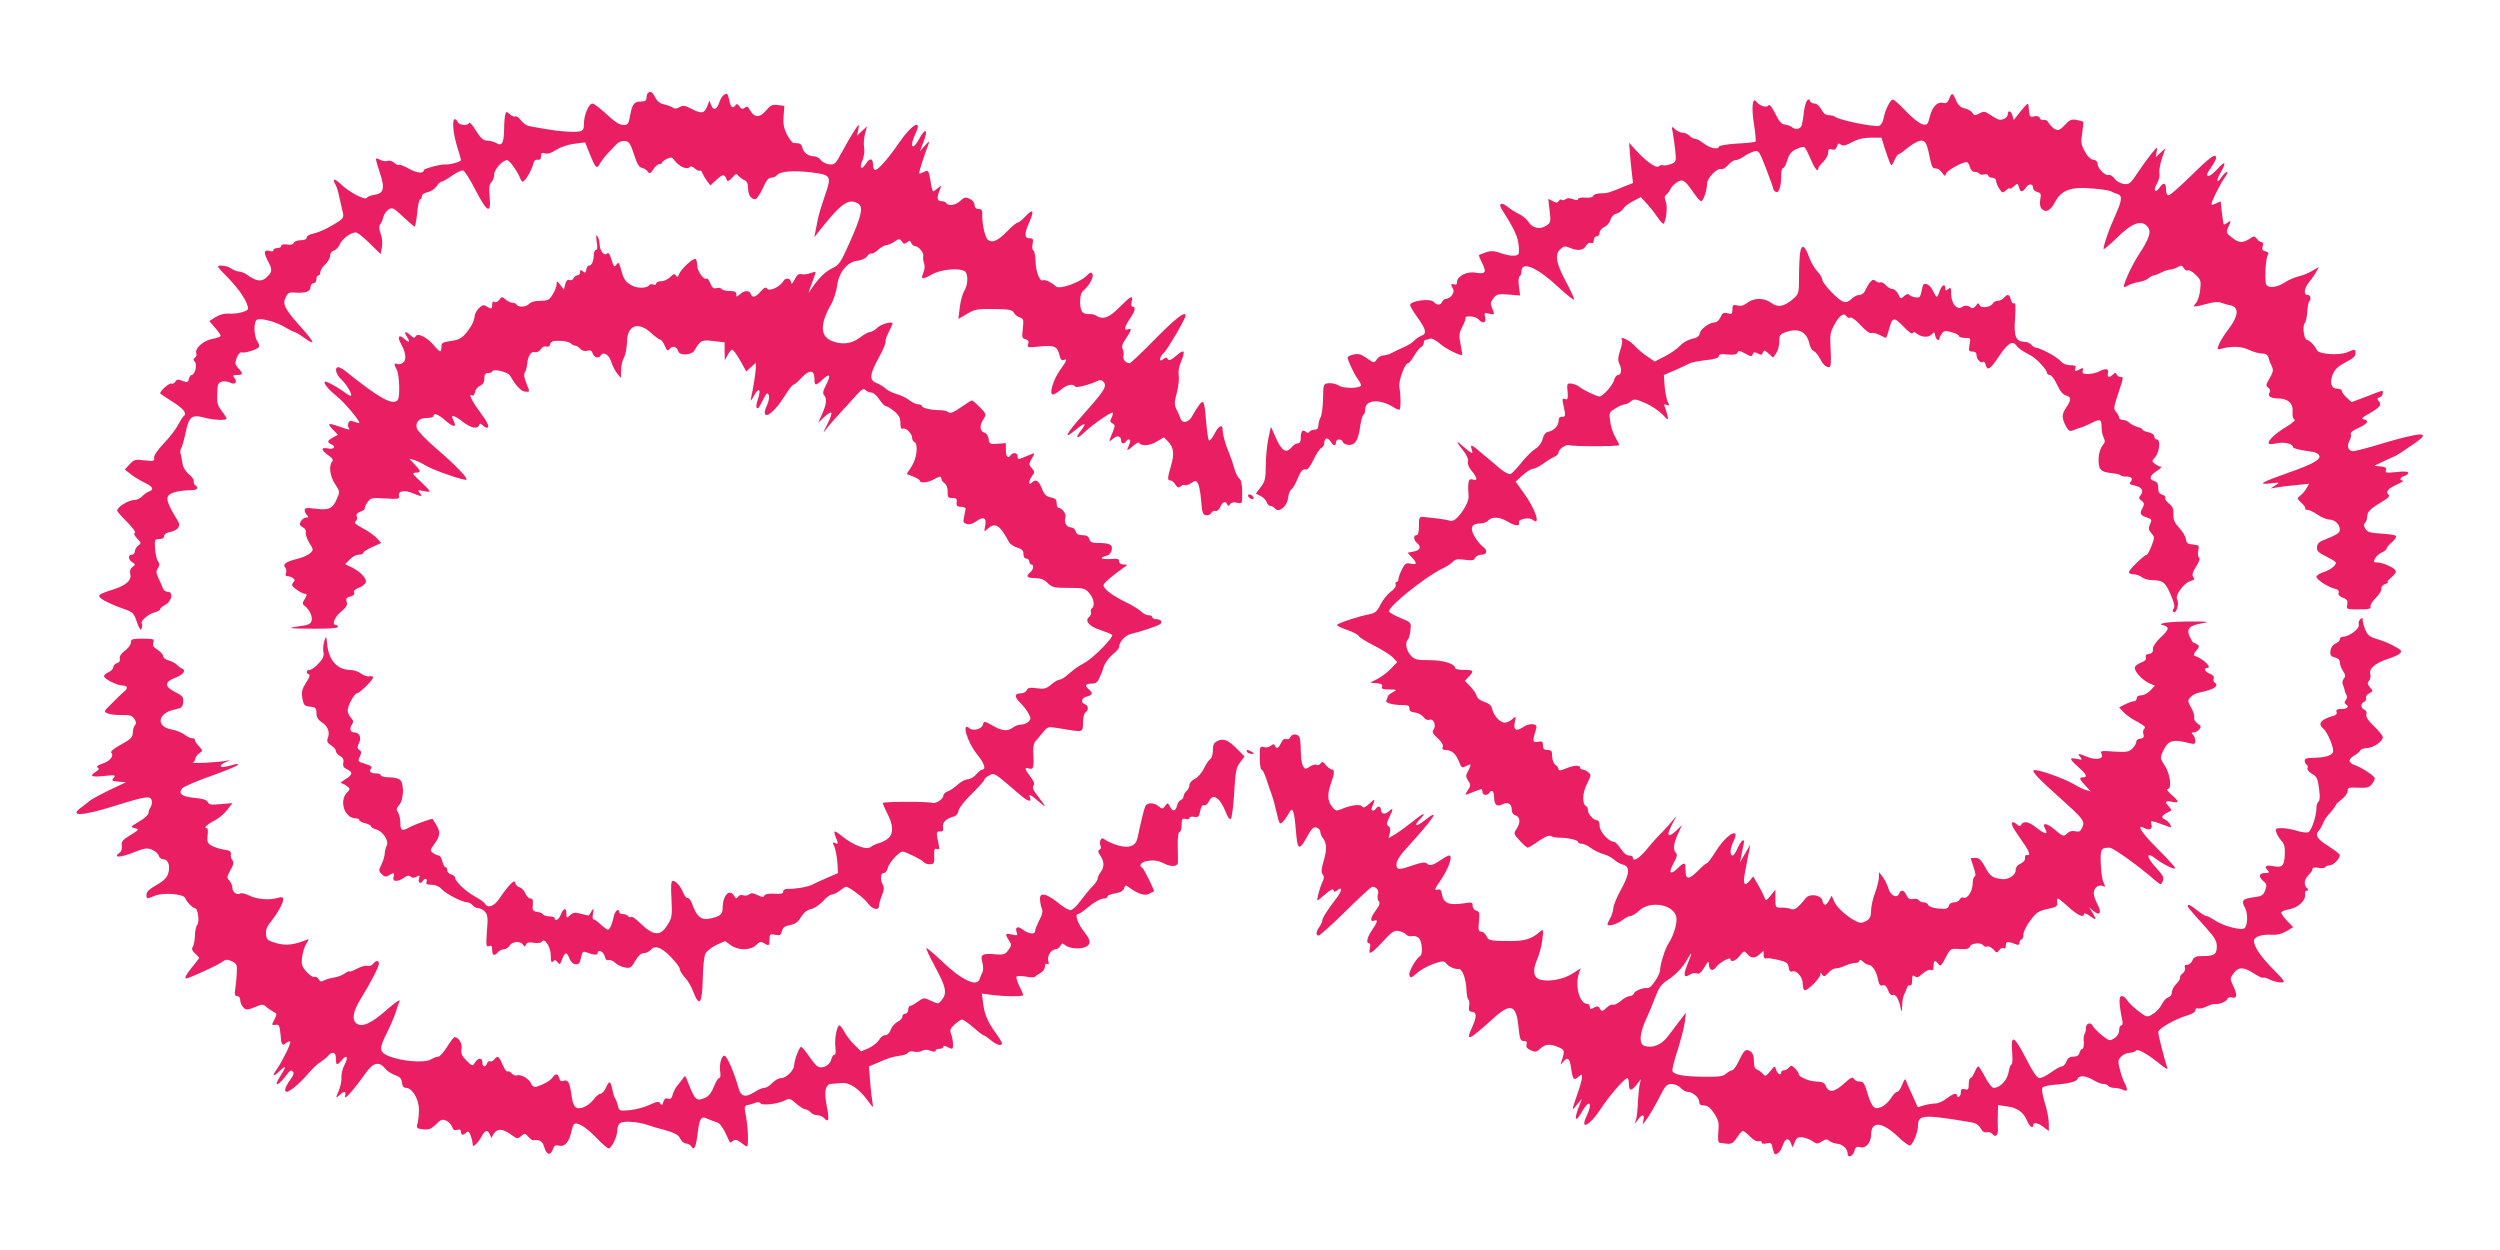 <?xml version="1.0" standalone="no"?>
<!DOCTYPE svg PUBLIC "-//W3C//DTD SVG 20010904//EN"
 "http://www.w3.org/TR/2001/REC-SVG-20010904/DTD/svg10.dtd">
<svg version="1.0" xmlns="http://www.w3.org/2000/svg"
 width="1280pt" height="640pt" viewBox="0 0 1280 640"
 preserveAspectRatio="xMidYMid meet">
<g transform="translate(0,640) scale(0.1,-0.1)"
fill="#e91e63" stroke="none">
<path d="M3317 5923 c-4 -3 -7 -15 -7 -25 0 -13 -8 -18 -30 -18 -34 0 -44 -15
-55 -77 -6 -35 -11 -43 -29 -43 -25 0 -44 12 -106 69 -25 22 -50 41 -57 41
-18 0 -43 -59 -43 -100 0 -31 -4 -39 -22 -43 -29 -5 -96 -1 -173 12 -33 6 -71
12 -84 15 -14 2 -33 15 -44 30 -10 14 -23 23 -29 20 -5 -3 -18 2 -28 11 -17
15 -19 15 -23 -2 -3 -10 -6 -45 -6 -77 -1 -69 -12 -87 -41 -68 -11 6 -31 12
-45 12 -20 0 -33 11 -58 51 -17 28 -33 46 -35 40 -5 -16 -52 -13 -58 4 -4 8
-10 15 -15 15 -15 0 -10 -72 11 -138 11 -35 20 -67 20 -72 0 -8 -57 -24 -80
-22 -22 2 -110 -21 -110 -29 0 -19 -35 -16 -76 7 -25 14 -48 23 -52 20 -3 -3
-13 1 -23 10 -10 9 -25 14 -34 10 -9 -3 -26 -1 -37 5 -11 6 -21 9 -23 7 -2 -2
7 -34 20 -73 27 -80 20 -107 -31 -113 -16 -2 -32 -9 -36 -15 -9 -14 -89 28
-134 71 -20 19 -34 27 -34 19 0 -7 3 -17 7 -21 4 -4 13 -31 19 -59 6 -29 15
-66 19 -83 7 -30 4 -33 -52 -67 -32 -19 -75 -38 -95 -42 -22 -4 -38 -13 -38
-21 0 -9 -11 -14 -30 -14 -17 0 -33 -6 -36 -13 -3 -9 -16 -12 -34 -9 -18 3
-30 0 -30 -7 0 -6 -9 -11 -20 -11 -11 0 -20 -5 -20 -11 0 -6 -8 -8 -19 -4 -29
9 -32 -8 -11 -48 26 -48 25 -59 -4 -86 -27 -25 -51 -23 -98 10 -14 11 -35 19
-45 19 -11 0 -28 7 -39 15 -10 8 -32 15 -49 15 -29 0 -28 -1 37 -67 56 -58 98
-123 98 -153 0 -14 -54 -28 -95 -26 -26 2 -51 -5 -72 -18 l-31 -20 29 -34 c16
-18 29 -37 29 -41 0 -5 -19 -12 -42 -16 -46 -8 -92 -49 -83 -74 3 -8 0 -18 -7
-22 -9 -6 -9 -11 0 -22 13 -16 0 -67 -17 -67 -5 0 -11 -9 -14 -20 -4 -18 -9
-19 -33 -10 -22 9 -29 8 -36 -4 -5 -8 -14 -13 -21 -10 -11 4 -57 -37 -57 -50
0 -2 27 -20 59 -40 57 -35 81 -63 63 -75 -5 -3 -18 -24 -30 -46 -11 -22 -44
-65 -73 -95 -32 -34 -52 -62 -50 -74 3 -17 -2 -18 -49 -13 -47 6 -54 4 -76
-20 l-25 -27 28 -22 c15 -13 47 -32 71 -44 45 -21 53 -37 24 -47 -9 -3 -25
-14 -35 -25 -10 -10 -27 -18 -38 -18 -32 0 -89 -36 -89 -55 0 -4 23 -30 51
-58 29 -29 46 -53 40 -55 -8 -3 -4 -13 11 -29 22 -23 22 -25 5 -37 -9 -7 -17
-21 -17 -30 0 -9 -7 -16 -15 -16 -21 0 -19 -27 3 -39 16 -10 16 -12 0 -24 -11
-9 -15 -21 -11 -36 8 -31 -20 -57 -81 -77 -90 -29 -93 -33 -55 -57 19 -11 61
-30 93 -41 57 -20 61 -23 77 -71 13 -36 19 -45 24 -33 4 9 4 21 1 26 -8 13 34
49 67 57 15 4 27 11 27 16 0 4 12 15 26 22 34 18 43 67 13 67 -11 0 -22 8 -25
18 -3 9 -13 32 -22 50 -13 28 -14 37 -3 53 9 16 9 24 0 35 -6 7 -13 36 -15 64
-3 47 -2 50 21 50 16 0 25 6 25 15 0 9 12 18 30 21 39 8 57 30 43 52 -48 79
-63 114 -53 131 9 18 56 31 118 31 31 0 42 12 22 25 -6 4 -9 13 -8 21 2 8 -10
24 -25 36 -18 15 -30 36 -33 58 -3 19 -7 41 -10 48 -2 8 -1 19 3 25 5 7 15 43
23 81 18 84 32 95 95 78 49 -13 115 -16 115 -5 0 3 -11 21 -25 39 -21 28 -25
43 -23 89 2 48 5 56 24 61 12 3 31 1 42 -5 25 -14 40 3 22 24 -10 13 -8 15 14
15 31 0 32 7 6 35 -17 18 -18 25 -8 53 7 19 18 30 25 28 13 -6 72 12 87 25 5
5 3 18 -6 31 -20 30 -20 105 -1 112 22 9 103 -14 145 -41 21 -12 42 -23 46
-23 5 0 28 -14 50 -30 23 -17 42 -26 42 -21 0 6 -27 41 -61 78 -82 92 -94 116
-76 151 11 23 18 27 47 24 52 -4 80 5 80 28 0 11 7 20 15 20 8 0 15 9 15 20 0
11 5 20 10 20 6 0 10 7 10 16 0 9 11 27 25 40 14 13 25 33 25 44 0 13 8 24 19
27 11 3 24 17 31 32 11 28 56 61 82 61 8 0 40 -25 71 -56 l56 -55 6 34 c4 21
2 50 -6 70 -9 25 -9 40 -2 49 6 7 13 24 16 38 4 14 16 31 27 38 19 11 26 8 74
-38 29 -27 56 -50 59 -50 3 0 9 32 13 70 3 39 11 70 15 70 5 0 9 7 9 15 0 9
12 18 30 21 16 4 36 17 45 30 8 13 20 24 26 24 6 0 30 14 54 31 24 17 50 29
57 26 7 -2 36 -48 63 -101 60 -115 80 -125 72 -34 -4 45 -2 65 9 75 8 8 14 26
14 39 0 26 43 74 66 74 13 0 53 -56 67 -92 3 -10 10 -18 14 -18 11 0 46 60 53
90 4 17 11 24 23 22 12 -2 17 4 17 18 0 17 4 20 21 15 13 -5 33 2 57 18 22 14
60 27 93 31 l55 7 23 -58 c30 -74 36 -80 52 -52 7 13 24 36 38 51 14 14 35 36
46 48 12 13 29 20 45 18 21 -3 28 -13 46 -68 14 -46 26 -66 39 -69 11 -2 25
-10 31 -19 10 -13 14 -12 29 11 9 15 24 27 31 27 8 0 14 3 14 8 0 4 11 12 25
19 22 10 27 8 39 -9 21 -29 62 -48 75 -35 7 7 16 6 29 -6 10 -9 22 -14 25 -11
4 4 10 -2 13 -12 4 -10 15 -29 24 -41 l17 -22 33 30 c33 30 40 29 53 -6 2 -5
14 1 26 15 19 22 22 23 33 9 7 -8 21 -18 31 -22 11 -4 17 -17 17 -40 0 -34 15
-57 37 -57 7 0 24 25 38 55 17 39 29 55 43 55 11 0 25 6 31 14 16 19 81 24
171 14 105 -13 109 -18 75 -115 -15 -43 -31 -96 -36 -118 -4 -22 -11 -53 -14
-70 l-6 -30 18 23 c118 150 155 178 205 151 30 -16 20 -62 -41 -199 -48 -107
-54 -117 -93 -135 -37 -18 -76 -59 -115 -121 -6 -10 -1 8 12 41 13 33 22 61
21 63 -2 1 -15 -2 -29 -7 -13 -5 -33 -7 -44 -5 -14 4 -23 -4 -35 -28 -9 -18
-17 -26 -17 -17 -1 25 -29 31 -41 9 -15 -28 -71 -54 -82 -38 -6 10 -15 6 -33
-14 -27 -31 -43 -35 -51 -13 -8 20 -33 19 -56 -2 -17 -15 -18 -15 -18 0 0 13
-9 17 -34 17 -19 0 -38 5 -41 10 -4 6 -15 8 -26 5 -15 -5 -22 1 -32 24 -7 17
-16 29 -19 25 -12 -12 -48 37 -48 65 0 17 -4 32 -9 35 -11 7 -76 -53 -85 -79
-5 -15 -9 -16 -15 -6 -7 11 -13 9 -30 -8 -11 -11 -32 -21 -46 -21 -14 0 -25
-5 -25 -11 0 -6 -7 -9 -15 -6 -8 4 -17 2 -20 -2 -9 -16 -57 -19 -85 -5 -37 19
-46 31 -60 83 -10 38 -13 41 -24 26 -11 -15 -14 -12 -25 25 -9 31 -16 39 -23
32 -15 -15 -37 14 -38 48 0 14 -5 32 -11 40 -7 11 -8 3 -4 -27 5 -28 3 -43 -4
-43 -6 0 -11 -12 -11 -27 0 -31 -12 -55 -26 -53 -5 0 -10 -9 -12 -20 -3 -17
-6 -19 -18 -9 -11 9 -14 8 -14 -5 0 -9 -6 -16 -14 -16 -8 0 -16 -7 -20 -15 -3
-8 -12 -12 -20 -9 -10 4 -17 -3 -22 -21 l-7 -28 -18 24 c-17 22 -19 23 -19 4
0 -11 -9 -35 -20 -52 -17 -29 -25 -33 -64 -33 -26 0 -48 -6 -56 -15 -14 -17
-56 -20 -65 -5 -3 6 -13 10 -22 10 -9 0 -25 8 -35 17 -17 15 -19 15 -32 -2 -7
-10 -18 -15 -24 -11 -8 5 -12 0 -12 -13 0 -24 -3 -25 -29 -10 -15 10 -22 8
-40 -10 -11 -11 -21 -30 -21 -41 0 -12 -8 -33 -17 -48 -38 -59 -56 -72 -105
-78 -42 -6 -48 -9 -48 -30 0 -31 -6 -30 -37 6 -35 42 -83 67 -94 49 -6 -11
-12 -10 -27 4 -27 25 -37 21 -18 -8 19 -29 11 -33 -16 -8 -25 23 -35 8 -16
-25 25 -44 30 -81 14 -97 -8 -8 -22 -12 -30 -9 -19 7 -20 0 -5 -28 14 -26 18
-138 6 -155 -23 -32 -93 6 -267 146 -14 11 -31 21 -37 21 -22 0 -14 -35 13
-61 27 -25 59 -78 51 -85 -2 -2 -15 4 -28 14 -37 28 -101 63 -106 58 -8 -8 19
-41 63 -76 37 -30 114 -121 114 -135 0 -2 -11 0 -25 5 -20 8 -27 6 -31 -5 -3
-8 -3 -19 1 -25 8 -13 6 -13 -45 5 -60 21 -67 19 -37 -13 l27 -28 -25 -14
c-29 -15 -32 -25 -10 -34 28 -11 16 -29 -15 -22 -39 7 -38 -7 1 -35 22 -15 27
-25 20 -32 -19 -19 -12 -76 15 -116 25 -38 25 -39 7 -79 -20 -47 -41 -56 -113
-46 -40 5 -50 4 -50 -8 0 -8 5 -19 12 -26 9 -9 8 -12 -5 -12 -9 0 -21 -9 -27
-20 -8 -15 -6 -21 11 -30 12 -7 18 -18 15 -26 -3 -8 5 -32 17 -52 22 -36 23
-38 5 -54 -10 -10 -39 -23 -65 -29 -59 -15 -77 -27 -63 -44 6 -7 8 -20 4 -29
-4 -10 -1 -16 7 -16 8 0 20 -4 28 -9 12 -8 12 -12 2 -24 -10 -12 -7 -19 18
-36 16 -12 34 -21 40 -21 14 0 14 -6 -1 -31 -11 -17 -10 -22 3 -32 24 -18 41
-56 34 -77 -4 -14 -19 -21 -53 -25 -81 -11 -71 -13 61 -14 78 -1 127 3 127 9
0 6 -4 10 -10 10 -23 0 -7 41 26 68 28 23 34 35 29 51 -5 16 -1 22 19 27 16 4
23 11 19 20 -3 9 5 18 25 25 16 6 32 18 35 28 5 21 -32 58 -78 79 l-28 13 23
24 c13 14 34 25 47 25 13 0 23 4 23 10 0 5 21 18 46 29 l46 21 -23 25 c-13 14
-46 37 -73 51 -34 18 -45 28 -36 34 7 4 10 15 7 24 -5 12 1 20 18 26 14 5 24
13 23 17 -2 5 5 19 14 32 16 22 21 23 91 19 67 -4 74 -3 70 13 -7 25 27 32 70
14 46 -19 53 -19 36 1 -12 15 -10 16 19 10 17 -4 32 -5 32 -1 0 4 -21 26 -47
50 -42 39 -45 44 -25 45 29 0 28 8 -6 43 l-27 29 25 -7 c14 -4 41 -17 60 -29
40 -24 200 -79 208 -72 8 9 -58 77 -155 160 -51 44 -96 91 -99 103 -8 32 12
53 52 53 19 0 34 5 34 10 0 18 22 10 57 -20 46 -41 65 -41 43 1 -16 29 6 24
50 -11 40 -31 75 -39 83 -17 4 10 7 10 18 0 7 -7 17 -13 21 -13 18 0 5 28 -37
84 -41 54 -59 96 -36 81 5 -3 11 5 13 17 2 13 13 27 26 33 15 7 22 18 22 37 0
21 5 28 19 28 11 0 21 4 23 10 4 13 79 -5 89 -22 29 -52 57 -82 77 -83 26 -2
26 -5 6 45 -10 25 -13 45 -7 53 5 6 10 26 12 42 4 44 20 68 40 62 11 -2 23 4
30 15 7 12 18 17 28 14 9 -4 17 1 20 12 3 14 14 18 48 17 24 0 50 -6 57 -13 6
-6 17 -12 24 -12 6 0 17 -7 25 -16 8 -9 21 -13 35 -10 17 5 24 1 29 -14 7 -21
30 -27 40 -11 13 23 43 6 54 -30 6 -20 20 -48 31 -61 l19 -23 1 40 c0 22 7 51
15 65 8 14 14 48 15 76 0 89 57 111 124 49 21 -19 43 -35 48 -35 5 0 15 -14
22 -31 11 -26 14 -28 25 -15 15 18 37 11 44 -13 6 -23 68 -20 82 4 31 53 37
56 98 49 l57 -7 0 -46 1 -46 15 28 c8 15 19 27 23 27 5 0 23 -25 41 -56 l31
-56 25 23 24 22 0 -24 c0 -24 -14 -110 -25 -159 -4 -17 1 -12 16 15 25 45 37
33 19 -21 -7 -19 -9 -38 -6 -41 8 -8 9 -6 34 42 17 34 22 37 28 22 4 -11 0
-33 -10 -54 -10 -21 -13 -40 -8 -45 14 -14 58 28 98 92 20 33 41 60 46 60 5 0
24 16 42 36 40 43 66 41 66 -6 0 -37 6 -37 42 -3 37 35 44 25 18 -27 -16 -30
-19 -45 -11 -53 16 -16 13 -47 -10 -97 l-20 -45 30 29 c17 16 34 27 37 23 4
-3 -5 -30 -20 -59 -24 -47 -24 -50 -4 -23 12 17 44 53 69 80 26 28 63 68 82
90 29 32 38 38 48 28 7 -7 21 -13 31 -13 10 0 28 -16 40 -35 13 -19 28 -35 35
-35 6 0 25 -12 42 -26 24 -20 31 -34 31 -60 0 -22 4 -33 11 -29 14 9 49 -24
49 -46 0 -9 5 -19 10 -21 23 -7 15 -84 -12 -125 l-26 -40 34 -13 c19 -8 34
-17 34 -22 0 -13 43 -9 70 7 31 18 40 18 40 4 0 -7 7 -17 17 -24 9 -7 16 -25
15 -44 -1 -27 3 -31 24 -31 20 0 25 -4 22 -22 -2 -18 2 -22 22 -23 14 0 24 -4
24 -10 -1 -5 -5 -24 -8 -41 -6 -27 -4 -32 15 -37 13 -4 32 2 49 15 36 26 53
16 44 -25 -6 -31 -6 -32 13 -14 39 34 62 20 109 -68 6 -11 25 -24 43 -29 23
-7 31 -15 31 -32 0 -15 6 -24 15 -24 8 0 15 -7 15 -15 0 -8 5 -15 10 -15 15 0
12 -26 -5 -40 -25 -21 -17 -30 25 -30 28 0 46 -7 64 -25 23 -23 33 -25 108
-25 77 0 84 -2 105 -27 24 -27 30 -67 13 -78 -5 -3 -7 -12 -4 -19 3 -7 -2 -18
-10 -25 -24 -20 1 -49 59 -67 27 -9 54 -20 59 -24 11 -11 -100 -123 -142 -144
-18 -10 -42 -25 -53 -34 -12 -9 -30 -25 -41 -34 -12 -10 -27 -18 -34 -18 -7 0
-26 -11 -42 -25 -25 -21 -36 -24 -74 -19 -36 5 -46 3 -51 -10 -4 -9 -18 -16
-32 -16 -32 0 -32 -20 1 -51 14 -13 32 -37 40 -52 13 -24 13 -29 0 -42 -8 -8
-25 -15 -38 -15 -13 0 -32 -7 -42 -15 -28 -21 -55 -18 -104 10 -42 24 -44 24
-49 6 -6 -24 -50 -36 -69 -20 -44 37 -12 -71 40 -135 35 -42 46 -76 26 -76 -6
0 -20 -11 -32 -25 -12 -14 -31 -25 -43 -25 -12 0 -35 -12 -50 -26 -15 -14 -38
-30 -51 -35 -13 -4 -24 -15 -24 -23 0 -17 -39 -42 -55 -37 -21 8 -255 7 -255
0 0 -5 9 -26 20 -48 33 -61 36 -105 11 -130 -11 -11 -33 -23 -48 -27 -16 -4
-35 -13 -44 -20 -21 -18 -87 6 -148 55 -45 36 -48 33 -25 -23 6 -16 4 -18 -9
-13 -15 6 -16 4 -6 -15 6 -12 13 -48 16 -80 l4 -58 -58 -25 c-32 -14 -66 -30
-76 -35 -19 -11 -90 -23 -124 -21 -14 0 -23 -5 -23 -14 0 -10 -11 -13 -46 -11
-29 2 -48 -2 -51 -10 -3 -9 -11 -8 -34 3 -22 11 -33 12 -43 4 -7 -6 -21 -8
-31 -5 -10 4 -21 1 -26 -7 -8 -12 -11 -11 -20 4 -24 40 -59 3 -59 -63 0 -32
-15 -44 -70 -54 -41 -7 -63 12 -85 73 -7 20 -18 35 -24 33 -6 -1 -16 10 -22
25 -13 34 -38 63 -54 63 -9 0 -11 -24 -7 -93 4 -88 3 -96 -22 -135 -36 -57
-70 -54 -139 12 -20 21 -41 35 -46 31 -5 -3 -12 -1 -16 5 -3 5 -15 10 -26 10
-10 0 -19 5 -19 10 0 22 -20 8 -26 -17 -8 -40 -22 -73 -31 -73 -5 0 -22 12
-38 27 -16 16 -33 27 -37 26 -4 -2 -5 12 -2 30 5 28 4 30 -7 12 -6 -11 -13
-21 -14 -22 0 -1 -18 2 -39 8 -32 9 -41 8 -57 -7 -18 -16 -19 -16 -19 10 0 32
-17 26 -30 -10 -9 -23 -30 -34 -30 -15 0 5 -12 9 -26 9 -15 0 -29 4 -33 10 -3
5 -17 12 -31 13 -22 4 -25 8 -22 37 2 24 -1 32 -13 32 -8 0 -20 12 -25 26 -6
14 -19 28 -30 31 -10 3 -20 12 -22 22 -3 13 -8 11 -28 -10 -14 -15 -37 -45
-52 -68 -28 -42 -60 -53 -75 -28 -4 8 -28 24 -53 38 -46 25 -99 76 -100 95 0
7 -9 14 -20 17 -11 3 -20 12 -20 21 0 9 -4 16 -9 16 -5 0 -12 13 -16 30 -4 16
-12 30 -19 30 -7 0 -20 6 -29 13 -16 11 -16 15 8 47 29 40 31 61 8 98 -9 15
-17 28 -18 29 -2 4 -91 -28 -117 -42 -39 -22 -48 -19 -48 20 0 19 -5 44 -12
55 -10 15 -9 22 6 39 22 24 26 101 7 125 -9 10 -29 16 -57 16 -24 0 -44 5 -44
10 0 6 -11 10 -23 10 -30 0 -40 10 -27 25 7 9 -1 15 -30 24 -37 11 -39 13 -28
37 10 20 9 27 -2 34 -11 7 -12 14 -2 35 14 29 2 55 -24 55 -20 0 -26 17 -13
39 10 15 9 22 -4 36 -9 9 -17 26 -17 38 0 24 35 87 47 87 13 0 83 68 83 81 0
6 -8 9 -19 6 -10 -2 -29 4 -42 14 -13 10 -38 19 -55 19 -67 0 -111 49 -119
133 -4 42 -6 44 -15 13 -5 -16 -7 -40 -4 -55 4 -19 -2 -34 -25 -58 -16 -18
-37 -33 -45 -33 -18 0 -21 -17 -5 -22 8 -3 3 -18 -14 -43 -21 -33 -24 -47 -19
-80 7 -36 10 -40 40 -43 28 -3 32 -7 32 -32 0 -21 8 -35 26 -47 32 -20 44 -51
33 -80 -7 -18 -4 -26 16 -39 14 -9 25 -22 25 -30 0 -7 9 -18 21 -25 15 -7 20
-18 17 -34 -4 -17 1 -26 19 -34 31 -14 29 -28 -9 -51 -18 -11 -28 -20 -22 -20
5 0 19 -6 29 -14 19 -14 19 -15 0 -36 -40 -44 -9 -130 46 -130 11 0 19 -4 19
-9 0 -5 13 -12 30 -16 16 -4 30 -11 30 -16 0 -5 11 -11 24 -15 35 -8 69 -59
56 -83 -5 -11 -10 -29 -10 -40 0 -11 -7 -36 -16 -55 -16 -32 -16 -36 1 -52 14
-14 21 -15 36 -6 26 17 31 15 24 -8 -8 -25 20 -27 54 -4 16 12 26 13 33 6 8
-8 17 -8 30 -1 17 9 19 8 13 -10 -6 -21 9 -30 20 -11 10 16 25 12 19 -5 -5
-11 1 -15 25 -15 21 0 40 -8 54 -24 23 -24 105 -66 130 -66 8 0 20 -7 27 -15
7 -8 20 -15 30 -15 9 0 24 -8 33 -18 14 -15 16 -32 10 -100 -5 -74 -4 -82 10
-76 13 5 17 0 17 -20 0 -29 11 -33 30 -11 7 8 21 15 31 15 10 0 23 9 29 19 12
22 56 24 69 3 7 -11 9 -11 14 2 4 11 15 13 40 9 20 -3 37 -1 41 6 14 22 46
-27 46 -71 0 -32 3 -39 12 -30 9 9 14 7 23 -5 10 -14 13 -12 23 15 14 39 24
40 38 4 6 -17 19 -28 31 -29 17 -1 22 6 28 34 5 26 10 33 22 29 38 -15 63 -18
63 -7 0 22 30 10 36 -15 4 -16 11 -23 20 -20 8 3 23 -3 33 -13 10 -10 32 -21
49 -24 29 -6 34 -3 54 33 16 27 30 40 44 40 12 0 27 7 34 15 22 27 54 17 103
-33 26 -26 47 -54 47 -62 0 -9 12 -28 26 -44 15 -15 35 -49 44 -75 31 -79 45
-61 48 64 1 61 7 120 14 133 7 13 32 32 56 44 l45 20 28 -21 c38 -28 102 -28
130 0 18 18 25 20 40 10 27 -16 29 -14 29 19 0 27 2 29 29 24 24 -5 29 -2 35
19 4 19 15 26 42 31 26 5 41 16 55 41 14 22 31 36 52 41 17 3 44 22 61 40 16
19 37 34 45 34 9 0 27 9 41 20 14 11 28 20 32 20 15 0 96 -61 111 -84 20 -30
57 -41 57 -16 0 10 7 34 15 54 11 26 13 42 5 56 -15 28 -12 60 5 60 8 0 18 12
21 28 6 25 58 82 75 82 15 0 97 -41 108 -53 6 -8 21 -13 33 -12 20 1 23 7 21
43 -1 33 1 40 14 35 13 -5 14 0 8 28 -13 55 -11 64 8 62 15 -1 18 4 15 22 -5
23 17 45 57 55 11 3 21 16 23 30 2 13 32 52 68 86 35 35 64 67 64 72 0 5 11
15 25 22 26 14 22 17 149 -92 45 -40 69 -49 60 -23 -9 22 1 18 41 -16 44 -39
44 -34 1 22 -25 31 -32 47 -25 56 8 9 3 22 -15 46 -31 41 -33 50 -6 42 22 -7
25 9 20 88 -1 24 4 45 14 55 9 9 26 30 38 45 23 27 23 28 88 17 119 -20 114
-21 115 30 0 25 6 49 13 53 17 11 15 34 -3 41 -24 9 -18 33 10 40 29 7 32 18
10 36 -23 19 -18 30 14 30 23 0 31 7 42 33 8 17 14 34 15 37 5 26 28 61 53 81
17 13 31 30 31 37 0 26 33 61 63 67 41 9 128 38 145 48 17 11 6 27 -19 27 -10
0 -19 5 -19 10 0 6 -9 10 -20 10 -10 0 -27 8 -37 19 -10 10 -47 33 -83 50 -67
33 -110 66 -110 85 0 10 45 49 105 91 20 14 20 14 -2 15 -14 0 -23 6 -23 16 0
13 -9 15 -45 12 -48 -3 -61 6 -21 16 15 4 25 15 28 30 6 28 -11 36 -73 36 -28
0 -38 5 -42 20 -4 14 -14 20 -35 20 -21 0 -31 6 -35 20 -3 12 -14 20 -25 20
-22 0 -36 28 -27 52 6 16 -18 48 -36 48 -5 0 -9 11 -9 24 0 18 -7 25 -30 29
-23 5 -34 15 -46 47 -17 41 -31 49 -52 28 -18 -18 -15 12 3 36 13 17 13 22 -2
39 -16 17 -16 20 -1 48 20 34 21 33 -25 14 -45 -19 -47 -19 -47 0 0 17 -25 20
-35 5 -13 -21 -25 -9 -25 26 l0 35 -42 -3 c-40 -3 -43 -1 -46 24 -2 16 -11 30
-23 33 -23 8 -25 37 -3 70 15 23 14 26 -19 60 -19 19 -37 35 -41 35 -3 0 -29
-16 -57 -36 -38 -26 -54 -33 -64 -24 -7 6 -26 10 -41 10 -42 -1 -94 11 -94 21
0 5 -8 9 -19 9 -10 0 -30 9 -45 21 -14 11 -43 25 -64 31 -20 5 -46 18 -57 28
-11 10 -32 23 -47 29 -39 15 -36 43 12 131 22 40 37 76 34 81 -2 4 4 26 16 48
11 22 20 42 20 44 0 14 -59 -2 -78 -21 -12 -12 -29 -22 -38 -22 -8 0 -32 -13
-52 -29 -43 -33 -98 -38 -149 -14 -54 25 -54 87 3 186 13 23 26 65 30 94 8 68
54 124 104 128 19 2 40 11 48 21 7 11 18 18 24 16 6 -2 21 7 34 19 13 12 32
23 42 24 10 0 29 9 42 18 23 16 26 16 37 1 10 -14 15 -15 28 -4 12 10 16 9 21
-4 3 -9 12 -16 19 -16 18 0 48 -37 42 -52 -2 -7 0 -23 4 -36 5 -13 4 -32 -3
-47 -16 -36 -6 -39 43 -10 46 26 138 35 169 16 18 -12 17 -72 -4 -102 -8 -14
-18 -51 -22 -83 l-7 -59 44 26 c41 24 54 26 138 25 77 -1 94 -4 102 -19 5 -10
19 -21 30 -24 19 -6 21 -12 16 -57 -6 -44 -4 -51 14 -55 14 -4 18 -11 13 -25
-5 -18 -2 -18 60 -12 74 8 91 0 101 -46 4 -20 11 -27 21 -23 21 8 17 -2 -20
-54 -35 -50 -56 -123 -35 -123 6 0 24 11 41 25 30 26 62 32 73 16 5 -9 74 9
117 30 11 5 21 3 29 -7 18 -22 3 -45 -101 -162 -94 -105 -111 -139 -43 -83 50
41 60 39 27 -4 -32 -42 -21 -46 21 -6 40 38 136 104 142 98 2 -3 0 -14 -6 -26
-9 -16 -8 -22 5 -29 14 -8 14 -12 0 -47 -21 -48 -20 -52 3 -31 21 19 41 14 41
-10 0 -16 16 -19 25 -4 11 17 28 11 20 -7 -4 -10 -9 -25 -13 -33 -3 -8 9 -2
25 13 20 18 33 25 37 18 11 -17 56 -13 92 10 l33 20 20 -20 c30 -30 35 -63 17
-124 -19 -66 -20 -77 -3 -77 7 0 18 -9 25 -21 11 -17 16 -18 28 -8 8 6 17 9
21 5 3 -3 18 1 31 10 23 15 26 15 36 -2 6 -11 13 -50 16 -89 4 -58 8 -70 24
-73 10 -2 23 3 28 12 5 8 14 13 21 10 8 -3 19 6 25 21 13 27 27 32 35 13 4
-10 8 -10 15 1 7 9 19 11 36 7 26 -6 26 -6 26 53 0 40 -5 63 -15 71 -8 7 -20
31 -26 54 -6 22 -17 55 -24 71 -21 48 -35 100 -35 124 0 32 -20 22 -43 -22
-10 -20 -22 -35 -27 -32 -4 2 -10 43 -14 90 -9 112 -13 122 -36 92 -9 -12 -25
-37 -34 -54 -18 -36 -53 -45 -62 -15 -3 9 -12 30 -20 45 -12 25 -12 36 2 89 8
33 12 72 9 87 -3 15 1 43 10 64 26 62 20 73 -21 37 -27 -24 -39 -28 -45 -19
-6 10 -11 10 -23 0 -25 -21 -21 12 5 35 18 17 109 172 109 188 0 26 -49 -12
-155 -119 -67 -69 -127 -125 -131 -125 -21 1 -36 19 -32 38 3 10 1 26 -4 35
-6 12 -2 27 17 54 29 43 31 55 10 47 -22 -9 -18 12 10 54 27 39 32 62 14 62
-7 0 -9 10 -5 25 9 37 -4 31 -63 -29 -54 -54 -84 -65 -121 -41 -8 5 -23 8 -33
7 -10 -2 -25 2 -33 8 -19 17 -19 94 1 110 30 25 55 68 49 85 -6 14 -10 13 -33
-9 -36 -34 -137 -69 -154 -53 -23 21 -58 38 -67 32 -16 -10 -38 47 -38 100 -1
27 -6 51 -11 53 -6 2 -8 17 -4 33 5 25 2 29 -16 29 -27 0 -27 23 0 85 26 58
18 69 -21 27 -16 -18 -34 -32 -40 -32 -6 0 -30 -20 -53 -44 -48 -49 -76 -62
-99 -44 -15 12 -31 85 -29 136 1 16 -5 22 -19 22 -13 0 -20 7 -20 20 0 12 -10
25 -25 32 -21 10 -29 8 -48 -10 -24 -23 -61 -29 -72 -12 -3 6 -15 10 -26 10
-21 0 -24 16 -8 56 10 27 9 27 -9 11 -10 -9 -21 -17 -24 -17 -3 0 -9 21 -13
48 -9 60 -12 64 -36 51 -12 -6 -22 -9 -23 -7 -3 3 27 96 49 153 5 14 -1 11
-19 -10 l-26 -30 20 53 c24 63 7 68 -25 9 -34 -63 -50 -39 -18 28 38 79 -18
50 -81 -42 -54 -80 -109 -143 -125 -143 -6 0 -11 11 -11 24 0 35 -15 40 -34
11 -25 -38 -38 -30 -21 12 9 22 13 49 9 68 -3 18 -1 49 5 70 l10 38 -26 -24
-26 -24 7 28 c3 15 4 27 2 27 -5 0 -43 -61 -86 -140 -32 -60 -37 -65 -65 -61
-16 1 -36 12 -43 22 -7 10 -23 19 -36 19 -28 0 -53 19 -58 45 -2 11 -10 20
-18 21 -8 1 -21 2 -27 2 -7 1 -22 21 -34 44 -16 32 -20 54 -17 94 l4 52 -34 4
c-28 4 -38 -1 -61 -29 -31 -37 -60 -36 -81 3 -10 19 -16 21 -27 12 -10 -8 -17
-7 -27 7 -9 13 -15 15 -20 7 -13 -21 -25 -12 -32 23 -3 19 -9 35 -13 35 -15
-1 -29 -17 -38 -44 -12 -38 -31 -44 -42 -14 l-9 23 -10 -27 c-16 -39 -28 -42
-78 -17 -38 20 -48 21 -65 10 -13 -8 -25 -9 -32 -3 -7 5 -27 13 -45 17 -22 4
-37 16 -47 36 -15 29 -26 35 -38 22z"/>
<path d="M9980 5894 c-8 -19 -16 -25 -30 -21 -30 8 -56 -18 -69 -69 -11 -43
-13 -46 -39 -40 -15 4 -52 33 -83 66 -31 33 -61 60 -67 60 -14 0 -40 -52 -48
-96 -3 -18 -14 -36 -23 -38 -25 -8 -210 30 -227 47 -4 4 -18 7 -30 7 -16 0
-29 10 -39 30 -9 17 -24 30 -34 30 -11 0 -21 5 -23 12 -9 25 -26 -4 -32 -56
-3 -30 -9 -61 -12 -70 -7 -18 -35 -21 -49 -7 -6 5 -21 11 -35 13 -19 2 -31 16
-51 57 -16 32 -29 49 -34 42 -8 -15 -46 -4 -62 18 -20 28 -27 -31 -12 -119 7
-44 10 -82 7 -85 -3 -3 -45 -8 -94 -10 -49 -3 -90 -10 -92 -15 -6 -18 -44 -10
-78 15 -18 14 -39 25 -47 25 -8 0 -20 7 -27 15 -7 8 -22 15 -33 15 -11 0 -29
8 -40 18 -19 17 -20 16 -13 -13 3 -16 9 -58 13 -92 6 -61 5 -63 -22 -73 -16
-6 -34 -9 -41 -6 -6 2 -16 0 -22 -6 -12 -12 -70 30 -120 87 l-31 34 4 -52 c2
-29 7 -75 10 -103 l6 -51 -43 -17 c-79 -33 -89 -36 -123 -36 -18 0 -35 -6 -37
-12 -3 -8 -19 -12 -41 -10 -21 2 -37 -1 -37 -7 0 -7 -8 -7 -26 -1 -18 7 -30 7
-39 0 -6 -5 -15 -7 -19 -3 -4 4 -11 1 -15 -6 -7 -10 -13 -11 -31 -1 l-23 12 7
-60 c7 -58 6 -62 -18 -78 -33 -21 -70 -12 -92 22 -9 14 -31 31 -48 39 -17 8
-43 24 -58 37 -32 25 -48 17 -28 -15 58 -91 79 -133 84 -172 4 -25 4 -49 1
-55 -9 -14 -46 -12 -94 5 -32 11 -48 12 -73 3 -18 -6 -34 -12 -36 -14 -2 -1 6
-20 17 -42 24 -47 17 -57 -35 -48 -41 8 -94 -18 -94 -47 0 -13 -5 -17 -15 -13
-17 6 -19 -2 -5 -24 10 -17 -14 -50 -37 -50 -7 0 -16 -7 -19 -15 -8 -19 -28
-19 -43 -1 -17 20 -121 6 -121 -16 0 -6 15 -32 34 -58 48 -67 53 -88 24 -99
-13 -5 -30 -16 -37 -25 -8 -9 -30 -23 -50 -32 -20 -9 -48 -22 -63 -30 -14 -8
-35 -14 -46 -14 -11 0 -26 -9 -33 -20 -14 -20 -14 -20 -51 6 -28 20 -43 25
-67 19 -17 -4 -31 -10 -31 -15 0 -16 32 -83 52 -111 12 -16 19 -31 16 -34 -14
-15 -91 -14 -113 1 -13 8 -36 14 -52 12 -27 -3 -28 -4 -29 -79 -1 -41 -6 -85
-13 -96 -6 -12 -11 -31 -11 -42 0 -14 -6 -21 -19 -21 -11 0 -23 -5 -26 -10 -5
-8 -11 -8 -19 -1 -17 14 -26 4 -26 -31 0 -19 -5 -28 -16 -28 -9 0 -24 -10 -33
-22 -26 -31 -48 -17 -78 49 l-26 58 -13 -60 c-7 -33 -13 -95 -13 -138 -1 -68
-4 -83 -26 -111 l-25 -33 25 -13 c14 -7 27 -21 31 -32 3 -10 11 -18 18 -18 8
0 19 -7 26 -15 19 -22 62 15 65 57 2 17 9 37 17 42 8 6 20 27 28 46 18 47 31
62 46 56 8 -3 23 16 39 50 14 30 33 58 41 61 7 3 14 13 14 23 0 28 18 33 32
10 15 -24 28 -26 28 -5 0 19 29 20 36 1 3 -8 18 -14 33 -14 32 1 46 26 56 101
4 26 11 50 16 53 5 3 9 16 9 29 0 50 77 54 148 8 13 -8 26 -13 28 -10 7 6 6
79 -1 112 -7 31 27 125 44 125 5 0 19 17 31 38 12 20 28 41 36 45 8 4 14 15
14 22 0 8 4 15 9 15 5 0 16 3 24 6 8 3 30 -8 51 -27 29 -25 105 -63 113 -56 0
1 -3 25 -9 54 -9 46 -8 57 10 92 11 21 18 42 15 45 -4 3 7 6 24 6 17 0 36 -7
43 -15 21 -25 41 -19 34 10 -6 24 -4 25 20 19 29 -7 30 -5 15 30 -9 20 -8 29
7 48 16 22 24 24 77 20 l60 -5 -6 46 c-4 27 -2 49 3 52 6 3 10 15 10 26 0 55
81 20 191 -83 40 -37 75 -65 78 -62 3 3 -16 45 -42 93 -51 96 -58 138 -27 166
17 15 24 16 46 7 39 -18 72 -15 84 9 7 12 18 18 26 15 9 -3 14 1 14 14 0 11 7
20 15 20 8 0 15 8 15 18 0 11 11 24 25 30 13 6 27 23 31 37 4 15 16 28 30 31
14 4 29 15 35 25 5 10 28 28 50 39 l40 21 30 -33 c17 -18 42 -50 56 -71 14
-20 28 -35 30 -33 14 14 22 88 12 113 -8 21 -7 30 4 38 7 5 16 18 20 27 3 9
17 24 32 34 30 20 41 13 86 -53 17 -24 34 -43 39 -43 11 0 30 56 30 89 0 30
53 83 73 75 7 -2 23 7 35 21 12 14 29 25 38 25 9 0 28 9 43 19 15 11 38 22 52
26 24 6 27 1 62 -90 20 -52 37 -99 37 -104 0 -5 6 -11 14 -14 15 -6 26 31 26
89 0 19 4 34 10 34 5 0 15 18 21 40 9 30 21 45 45 56 18 9 37 13 43 10 5 -3
19 -31 32 -61 20 -49 39 -71 39 -46 0 5 11 19 25 32 13 13 25 34 25 47 0 18 4
22 19 17 14 -4 21 0 26 15 5 16 10 19 20 10 10 -9 24 -6 57 12 30 16 60 23 97
23 l54 0 21 -67 c12 -37 25 -70 28 -73 3 -3 11 8 18 25 7 16 16 30 20 30 5 0
27 16 50 35 23 19 53 35 66 35 24 0 30 -13 49 -107 4 -18 11 -34 16 -34 5 -1
13 -2 19 -3 5 0 16 -10 24 -21 14 -19 15 -19 21 -2 7 16 81 57 104 57 6 0 13
-11 17 -25 4 -15 13 -25 24 -25 11 0 21 -4 24 -9 3 -5 15 -7 26 -4 11 3 20 0
20 -6 0 -6 9 -11 20 -11 11 0 20 -7 20 -15 0 -9 7 -27 16 -41 16 -23 18 -24
35 -8 11 10 19 13 19 9 0 -4 9 0 20 10 20 18 21 18 27 -3 7 -28 18 -28 37 -1
15 22 36 18 36 -5 0 -8 10 -16 21 -19 18 -5 21 -11 15 -38 -3 -18 -1 -38 5
-45 21 -26 46 -15 70 30 33 63 82 81 191 71 45 -3 88 -10 97 -15 9 -5 24 -11
34 -14 25 -8 21 -34 -14 -112 -30 -66 -59 -148 -59 -169 0 -5 30 20 68 57 77
76 125 94 156 59 23 -25 13 -59 -45 -147 -38 -59 -85 -164 -73 -164 3 0 15 5
27 12 12 6 35 13 51 15 16 2 37 10 46 18 9 8 21 15 27 15 6 0 24 7 39 15 16 8
37 15 47 15 9 0 26 6 38 13 17 10 22 9 30 -6 6 -9 15 -15 20 -11 6 3 24 -6 40
-22 27 -26 29 -32 24 -78 -3 -28 -13 -59 -22 -68 -19 -22 -14 -22 55 -4 34 10
62 12 75 6 12 -5 34 -11 50 -14 42 -10 37 -56 -12 -120 -22 -28 -44 -64 -50
-79 -11 -29 -11 -29 21 -20 51 12 100 9 137 -10 19 -9 47 -17 62 -17 20 0 29
-6 34 -22 3 -13 11 -33 17 -45 9 -17 6 -29 -11 -59 -20 -33 -21 -39 -8 -49 10
-7 13 -16 7 -25 -11 -19 6 -30 45 -30 49 0 77 -26 73 -68 -2 -22 2 -37 10 -40
7 -2 -12 -19 -43 -38 -56 -33 -97 -73 -89 -85 2 -4 20 -3 40 1 37 9 84 -2 84
-18 0 -8 28 -15 103 -26 9 -1 22 -7 28 -13 21 -21 -24 -48 -151 -92 -142 -50
-166 -64 -95 -56 49 6 49 6 25 -10 l-25 -16 30 5 c17 3 61 9 99 12 l68 7 -13
-24 c-8 -13 -22 -30 -32 -37 -17 -13 -17 -15 7 -37 14 -13 22 -26 19 -29 -4
-3 1 -6 10 -6 9 0 33 -11 53 -25 20 -14 47 -25 60 -25 28 0 54 -25 54 -51 0
-18 -14 -27 -90 -57 -16 -6 -26 -18 -27 -33 -2 -19 7 -29 47 -48 28 -14 50
-28 50 -32 0 -15 -30 -38 -65 -49 -19 -6 -35 -17 -35 -23 1 -15 58 -52 93 -61
18 -4 24 -11 21 -21 -4 -10 3 -18 21 -25 22 -8 26 -15 23 -35 -5 -25 -4 -25
59 -25 51 0 64 3 60 14 -3 7 10 28 28 46 18 18 31 39 28 46 -3 8 5 18 18 23
13 5 20 10 14 11 -5 0 3 11 19 24 16 13 26 28 22 34 -10 17 -67 42 -93 42 -21
0 -22 3 -13 20 6 12 22 26 36 32 13 6 24 15 24 20 0 5 12 20 28 33 15 13 23
27 19 31 -4 5 -39 10 -76 12 -54 3 -70 8 -80 24 -9 15 -10 23 -2 31 6 6 11 21
11 32 0 25 17 41 77 77 31 18 40 27 32 35 -16 16 -2 32 45 53 22 10 35 19 29
19 -20 1 -15 18 7 24 11 3 20 10 20 16 0 7 -20 9 -60 4 -53 -5 -60 -4 -54 10
4 12 -2 16 -27 19 l-33 3 35 17 c18 9 45 21 59 27 25 11 43 23 118 75 82 57
31 55 -172 -5 -71 -22 -138 -39 -148 -39 -25 0 -34 26 -18 55 7 13 9 28 6 33
-4 6 13 20 39 31 47 21 57 37 28 44 -14 3 -10 8 16 23 65 37 77 50 62 68 -11
13 -11 17 3 22 9 3 16 12 16 20 0 18 8 19 -83 -16 l-77 -29 -25 23 c-14 13
-25 28 -25 35 0 6 -11 11 -24 11 -31 0 -40 32 -21 76 10 23 28 40 64 59 36 18
51 31 51 45 0 24 -1 24 -43 6 -43 -17 -146 -10 -155 12 -7 19 -39 52 -51 52
-14 0 -24 70 -11 85 6 7 12 34 13 59 2 25 6 49 10 52 12 13 7 34 -8 34 -23 0
-18 35 9 67 12 15 29 39 36 52 l13 24 -35 -20 c-20 -12 -51 -24 -69 -28 -19
-4 -51 -18 -71 -31 -40 -26 -82 -31 -94 -12 -10 15 -5 127 6 149 7 13 5 18
-11 22 -16 4 -19 11 -14 26 4 13 2 21 -6 21 -6 0 -17 8 -24 17 -12 16 -14 16
-38 0 -35 -23 -56 -21 -91 8 -27 21 -29 26 -18 50 16 34 15 40 -3 25 -9 -7
-17 -11 -19 -9 -3 3 -12 71 -16 117 0 1 -9 -2 -21 -8 -11 -7 -23 -9 -26 -7 -5
6 41 100 69 140 11 15 15 27 10 27 -5 0 -17 -12 -27 -26 -25 -39 -31 -20 -6
21 31 54 25 65 -13 23 -30 -35 -56 -49 -56 -31 0 4 12 24 27 45 19 28 23 42
16 49 -8 8 -42 -19 -119 -95 -59 -58 -113 -106 -120 -106 -9 0 -14 11 -14 30
0 35 -13 39 -34 8 -23 -32 -33 -12 -12 23 10 17 15 40 12 52 -2 12 3 46 13 75
l18 53 -25 -23 -25 -23 5 28 c5 28 5 28 -26 -9 -17 -21 -49 -65 -71 -98 -36
-55 -43 -61 -70 -58 -17 2 -38 13 -48 27 -10 13 -24 22 -30 19 -17 -6 -57 33
-57 56 0 12 -8 20 -22 22 -14 2 -31 18 -44 43 -19 35 -21 47 -13 94 4 30 7 56
5 58 -1 1 -17 6 -34 9 -26 5 -35 1 -60 -26 -26 -27 -33 -30 -51 -21 -11 6 -25
21 -32 32 -6 12 -17 18 -25 15 -8 -3 -17 1 -20 9 -4 10 -14 13 -29 9 -21 -5
-24 -2 -27 33 -3 37 -3 38 -21 18 -10 -11 -27 -31 -37 -45 l-20 -25 -6 23 c-7
25 -24 30 -24 7 0 -18 -30 -34 -50 -26 -8 3 -28 15 -43 25 -25 17 -31 17 -53
5 -23 -12 -27 -11 -35 3 -5 9 -23 19 -39 23 -22 5 -34 16 -45 41 -17 41 -22
42 -35 8z"/>
<path d="M9217 5108 c-3 -18 -6 -73 -6 -123 0 -88 -1 -90 -32 -117 -45 -38
-77 -44 -110 -19 -36 27 -89 27 -122 1 -18 -14 -34 -19 -51 -14 -23 5 -26 3
-26 -20 0 -23 -3 -26 -25 -20 -20 5 -27 1 -36 -20 -7 -14 -18 -26 -26 -26 -28
0 -73 -31 -79 -54 -4 -18 -15 -26 -41 -31 -20 -4 -47 -19 -62 -36 -15 -16 -50
-40 -78 -54 l-51 -26 -38 26 c-22 14 -50 39 -64 54 -24 28 -80 55 -66 32 4 -6
0 -31 -9 -56 -11 -33 -12 -51 -5 -65 15 -28 12 -60 -5 -60 -8 0 -18 -12 -21
-27 -7 -26 -58 -83 -75 -83 -14 0 -83 33 -102 49 -9 8 -28 15 -41 17 -23 2
-24 0 -20 -41 3 -38 1 -43 -13 -38 -14 5 -15 1 -9 -28 13 -57 12 -64 -6 -63
-12 1 -18 -5 -18 -21 0 -25 -25 -51 -54 -56 -13 -3 -23 -16 -28 -37 -5 -20
-20 -40 -36 -49 -15 -9 -47 -40 -71 -70 -24 -30 -49 -57 -57 -60 -8 -3 -31 9
-52 26 -20 18 -61 52 -90 76 -59 51 -66 53 -57 25 9 -27 2 -25 -40 11 -43 38
-44 34 -4 -17 19 -24 28 -45 25 -58 -3 -12 5 -31 20 -48 29 -36 31 -52 4 -43
-21 7 -26 -10 -21 -81 2 -21 -8 -46 -28 -77 -32 -46 -51 -60 -73 -52 -12 5
-74 13 -128 18 -23 2 -25 -1 -25 -45 0 -32 -4 -48 -12 -48 -18 0 -16 -25 2
-40 24 -20 17 -37 -17 -44 l-31 -6 21 -23 c29 -31 28 -40 -5 -33 -24 5 -30 1
-45 -29 -10 -20 -18 -42 -18 -50 0 -8 -4 -15 -10 -15 -5 0 -7 -6 -4 -14 3 -8
-7 -23 -25 -35 -16 -12 -40 -41 -52 -65 -18 -37 -28 -45 -58 -51 -50 -9 -160
-45 -165 -54 -3 -4 20 -16 51 -26 30 -10 57 -25 60 -31 2 -7 38 -29 78 -49 40
-21 84 -48 96 -61 l23 -24 -34 -35 c-18 -19 -49 -42 -69 -52 l-36 -18 33 -3
c24 -2 32 -7 28 -18 -4 -11 4 -14 37 -14 41 -1 42 -1 17 -15 -14 -7 -25 -17
-25 -22 0 -4 -4 -13 -7 -19 -8 -13 33 -24 87 -24 25 0 32 -4 31 -17 -1 -13 8
-19 29 -21 16 -2 35 -13 43 -23 9 -12 20 -18 32 -14 21 7 35 -32 19 -52 -8 -9
-3 -20 21 -42 21 -19 31 -35 27 -45 -5 -12 0 -16 16 -16 30 -1 50 -18 66 -57
15 -37 15 -37 42 -23 22 12 24 5 5 -29 -12 -21 -12 -28 1 -48 14 -21 14 -26
-1 -48 -19 -29 -19 -29 27 -10 20 8 39 15 42 15 3 0 5 -7 5 -15 0 -17 25 -20
35 -5 13 21 25 9 25 -24 0 -37 15 -49 43 -34 27 14 47 2 47 -26 0 -16 7 -27
20 -31 24 -8 26 -37 4 -70 -15 -23 -14 -25 17 -59 18 -20 36 -36 41 -36 4 0
30 15 56 34 34 23 53 31 64 25 8 -5 28 -8 44 -8 42 0 94 -12 94 -22 0 -5 8 -9
19 -9 10 0 30 -9 45 -21 14 -11 43 -25 62 -31 20 -5 46 -18 58 -29 11 -11 31
-22 43 -25 40 -10 38 -45 -6 -126 -23 -41 -41 -86 -41 -99 -1 -13 -7 -35 -15
-49 -8 -14 -14 -28 -15 -32 0 -14 48 -1 75 20 15 12 35 22 43 22 9 0 28 12 44
27 56 54 178 33 191 -33 5 -29 -13 -93 -39 -132 -18 -27 -44 -108 -44 -137 0
-26 -47 -96 -63 -94 -22 4 -66 -13 -71 -27 -3 -8 -13 -14 -22 -14 -9 0 -30
-11 -46 -25 -16 -14 -34 -22 -40 -19 -5 3 -20 -4 -33 -16 -21 -20 -24 -20 -33
-5 -7 14 -13 15 -31 6 -17 -10 -21 -9 -21 4 0 8 -6 15 -13 15 -40 0 -65 94
-42 159 l8 23 -44 -28 c-45 -28 -117 -42 -162 -30 -36 9 -42 47 -17 103 11 25
23 71 27 102 6 54 5 56 -13 40 -45 -39 -81 -49 -172 -47 -84 1 -91 3 -101 25
-6 12 -18 23 -27 23 -14 0 -16 8 -12 51 5 44 3 52 -13 56 -11 3 -19 14 -19 25
0 18 -4 20 -45 13 -74 -11 -103 0 -111 41 -5 29 -10 34 -26 28 -16 -5 -12 6
20 52 39 57 62 124 42 124 -5 0 -26 -11 -46 -25 -40 -27 -55 -30 -70 -15 -7 7
-29 4 -69 -10 -75 -26 -85 -25 -85 5 0 16 16 43 43 73 150 164 187 220 102
152 -43 -34 -60 -32 -27 3 40 42 23 38 -37 -11 -33 -26 -73 -55 -90 -65 l-32
-19 7 27 c4 18 2 30 -7 35 -11 7 -10 15 4 45 22 46 21 52 -2 31 -21 -19 -41
-14 -41 10 0 16 -16 19 -25 4 -10 -16 -28 -12 -21 5 19 47 18 49 -11 22 -21
-20 -33 -25 -38 -17 -9 14 -55 9 -103 -11 -31 -13 -34 -12 -52 11 -24 30 -25
64 -5 120 18 50 19 70 4 70 -6 0 -19 10 -30 22 -15 19 -20 20 -28 9 -5 -7 -14
-11 -20 -7 -6 4 -21 0 -35 -9 -23 -15 -25 -15 -35 4 -6 11 -11 44 -11 75 0 30
-3 61 -6 70 -8 20 -40 21 -48 1 -3 -8 -12 -12 -20 -9 -10 4 -20 -3 -27 -20
-13 -28 -25 -33 -32 -13 -3 9 -7 9 -20 -1 -9 -8 -25 -11 -37 -7 -19 6 -20 2
-20 -54 0 -34 4 -61 9 -61 5 0 17 -24 26 -52 9 -29 20 -62 25 -73 4 -11 14
-42 20 -70 22 -91 20 -87 37 -74 8 7 21 26 30 42 21 41 29 23 38 -86 8 -101
16 -106 58 -30 22 41 31 50 47 46 11 -3 20 -13 20 -22 0 -9 7 -25 15 -35 19
-25 19 -60 0 -121 -10 -36 -11 -52 -3 -62 8 -10 8 -21 -2 -41 -14 -29 -30 -92
-24 -92 2 0 20 15 40 32 25 22 39 29 42 20 3 -10 7 -10 18 -1 28 23 26 -1 -2
-38 -49 -64 -74 -103 -74 -117 0 -6 -7 -21 -15 -32 -17 -23 -19 -44 -4 -44 7
0 69 56 139 125 70 69 131 125 136 125 22 -1 36 -19 29 -39 -4 -12 -2 -28 4
-35 8 -9 4 -22 -14 -46 -28 -38 -33 -62 -10 -54 22 9 19 -6 -10 -48 -26 -38
-32 -68 -15 -68 6 0 8 -11 4 -25 -9 -38 5 -31 66 34 47 51 59 59 82 54 15 -3
32 -11 38 -18 6 -7 19 -11 30 -8 11 3 26 -2 35 -10 16 -16 21 -82 7 -91 -23
-14 -62 -84 -56 -100 6 -15 10 -14 38 11 17 16 55 37 85 48 47 16 55 16 65 3
13 -17 46 -32 63 -29 19 3 39 -49 41 -104 1 -27 6 -51 10 -53 5 -1 6 -16 4
-32 -3 -23 0 -30 12 -30 26 0 28 -23 7 -71 -40 -87 -28 -83 113 44 82 73 110
61 121 -53 6 -61 10 -70 27 -70 14 0 18 -5 14 -17 -4 -13 2 -22 21 -30 23 -11
30 -10 48 7 26 25 51 27 93 9 34 -14 35 -18 16 -76 -5 -17 -5 -17 9 0 23 28
34 20 41 -31 8 -59 14 -67 38 -45 17 15 18 15 18 -3 0 -10 -11 -50 -25 -89
-30 -87 -30 -87 0 -50 l25 30 -20 -52 c-23 -62 -11 -70 21 -13 37 65 55 45 22
-25 -36 -76 18 -48 73 38 39 61 122 157 136 157 4 0 8 -13 8 -30 0 -37 12 -38
40 -3 l21 28 -6 -30 c-4 -16 -7 -57 -9 -90 -1 -33 -5 -71 -9 -85 l-8 -25 17
22 c22 31 36 29 28 -4 -6 -25 -4 -24 20 11 15 21 42 69 62 107 30 61 38 69 63
69 15 0 36 -9 46 -20 10 -11 25 -20 34 -20 26 0 61 -29 61 -51 0 -14 7 -19 25
-19 18 0 32 -11 51 -40 23 -34 26 -48 22 -95 -3 -35 -1 -55 6 -56 6 -1 24 -3
39 -5 22 -2 32 4 50 31 12 19 26 35 30 35 5 0 22 -13 38 -30 17 -17 36 -27 44
-23 8 3 15 0 15 -6 0 -7 9 -9 25 -5 22 5 26 2 31 -25 4 -17 9 -31 13 -31 15 1
29 17 38 44 12 38 31 44 42 14 l9 -23 11 27 c8 23 16 27 39 25 16 -2 39 -11
52 -20 22 -15 26 -15 48 -1 19 12 26 13 38 3 8 -7 27 -14 42 -15 27 -3 52 -27
52 -51 0 -24 28 -13 34 13 6 21 11 25 31 20 28 -7 55 24 55 64 0 72 56 68 138
-10 29 -28 57 -48 62 -45 17 11 40 68 40 101 0 54 27 57 205 29 22 -4 54 -9
71 -12 20 -3 36 -14 45 -30 8 -16 19 -23 31 -20 9 3 22 -1 29 -9 17 -21 31 -6
28 30 -1 17 -1 51 0 75 l1 43 48 -7 c52 -7 84 -31 102 -76 12 -28 30 -40 30
-19 0 16 26 11 54 -11 l26 -20 0 39 c0 22 -9 70 -21 107 -13 44 -17 71 -11 77
6 6 32 12 59 14 78 6 114 16 120 30 7 20 43 17 81 -6 18 -11 41 -20 52 -20 10
0 22 -4 25 -10 3 -5 17 -10 31 -10 14 0 34 -5 45 -10 22 -12 25 0 8 33 -7 11
-18 43 -25 70 -11 44 -11 50 7 68 10 10 30 19 43 19 14 0 28 5 31 10 8 13 54
-12 119 -64 36 -29 48 -35 42 -21 -11 29 -46 166 -46 181 0 17 89 68 146 84
27 8 44 18 44 27 0 9 6 13 14 10 7 -3 26 1 42 9 15 8 35 14 43 13 25 -2 59 12
65 26 3 8 13 11 25 8 26 -7 27 13 4 62 -16 34 -16 36 4 63 25 33 52 32 106 -4
22 -14 41 -23 44 -20 3 3 18 -1 34 -9 15 -8 40 -15 56 -15 26 0 25 3 -39 68
-63 64 -98 116 -98 145 0 20 39 34 88 31 29 -2 54 4 78 18 l35 21 -30 31 c-17
18 -31 37 -31 43 0 6 19 14 42 18 46 8 85 46 80 77 -2 10 2 18 9 18 10 0 10 3
1 12 -18 18 -15 45 8 68 11 11 20 25 20 31 0 7 11 9 30 6 16 -4 32 -2 35 3 3
6 15 10 25 10 17 0 50 34 50 52 0 5 -25 24 -56 44 -62 40 -73 57 -51 82 8 9
17 26 21 37 3 11 19 35 36 53 16 18 30 37 30 41 0 4 14 17 30 29 17 13 30 31
30 42 0 18 6 19 55 17 44 -2 57 2 69 18 9 11 15 25 15 30 0 12 -73 59 -106 69
-13 4 -23 14 -23 21 0 8 10 20 23 26 12 7 26 18 30 25 4 8 21 14 36 14 31 0
81 34 81 55 0 8 -20 33 -45 57 -31 29 -43 49 -39 61 3 10 -1 19 -10 23 -20 8
-21 33 -2 40 8 3 12 12 10 19 -3 7 4 19 16 25 21 11 21 13 4 31 -13 15 -14 22
-5 33 7 8 10 23 7 34 -9 27 25 57 86 77 75 25 88 39 52 58 -47 26 -67 34 -110
47 -33 10 -43 19 -55 49 -8 20 -13 42 -12 49 1 9 -3 10 -12 2 -7 -6 -11 -19
-8 -29 5 -20 -50 -61 -81 -61 -9 0 -16 -6 -16 -13 0 -7 -10 -17 -22 -22 -14
-6 -24 -21 -26 -37 -3 -22 2 -29 22 -34 17 -4 26 -13 26 -25 0 -11 7 -31 16
-44 13 -20 14 -28 4 -40 -7 -9 -9 -22 -4 -32 4 -10 8 -22 9 -28 0 -5 4 -16 9
-23 4 -7 3 -19 -4 -27 -7 -9 -8 -15 0 -20 20 -12 10 -25 -21 -25 -23 0 -30 -4
-26 -14 4 -10 -2 -17 -16 -21 -63 -18 -82 -40 -53 -64 23 -19 57 -101 51 -121
-6 -19 -44 -30 -106 -30 -27 0 -39 -4 -39 -14 0 -8 4 -17 10 -21 5 -3 7 -11 4
-18 -2 -7 7 -19 20 -27 29 -15 34 -26 41 -92 4 -27 2 -49 -5 -53 -5 -3 -10
-18 -10 -33 0 -39 -24 -112 -40 -122 -7 -5 -33 -2 -59 6 -25 8 -61 14 -79 14
-30 0 -33 -2 -27 -22 4 -13 16 -32 27 -44 14 -16 18 -33 16 -72 -3 -58 -13
-66 -64 -56 -35 6 -43 -3 -22 -24 9 -9 6 -12 -15 -12 -32 0 -35 -19 -8 -42 17
-14 18 -21 9 -46 -10 -26 -18 -31 -59 -36 -57 -8 -65 -16 -45 -53 16 -31 15
-88 -2 -105 -14 -14 -107 10 -151 39 -19 13 -39 23 -45 23 -6 0 -28 14 -49 31
-21 17 -41 29 -44 25 -7 -6 -2 -12 90 -114 46 -51 57 -70 57 -97 0 -41 -12
-50 -70 -50 -37 0 -47 -4 -55 -23 -5 -12 -18 -22 -27 -22 -12 0 -15 -5 -11
-15 3 -9 -2 -21 -11 -28 -10 -7 -16 -17 -14 -22 2 -6 -7 -20 -20 -33 -12 -12
-22 -31 -22 -43 0 -12 -8 -23 -19 -26 -10 -2 -25 -19 -33 -36 -9 -18 -29 -40
-46 -49 -29 -18 -30 -18 -76 17 -25 20 -50 44 -56 55 -6 11 -18 20 -26 20 -16
0 -16 -34 1 -118 5 -21 3 -32 -4 -32 -6 0 -11 -11 -11 -25 0 -15 -9 -31 -25
-41 -23 -15 -26 -14 -64 16 -22 18 -42 39 -45 46 -9 23 -36 16 -36 -9 0 -13
-3 -27 -7 -31 -4 -4 -6 -23 -4 -42 1 -18 -2 -34 -7 -34 -5 0 -12 -9 -15 -20
-3 -14 -14 -20 -31 -20 -19 0 -29 -7 -36 -25 -5 -14 -16 -25 -23 -25 -8 0 -33
-14 -55 -30 -23 -17 -50 -30 -59 -30 -13 0 -34 30 -68 97 -63 122 -80 131 -73
39 3 -36 2 -66 -3 -66 -5 0 -12 -18 -15 -40 -7 -41 -44 -80 -77 -80 -8 0 -27
25 -43 55 -16 30 -32 55 -35 55 -4 0 -12 -13 -19 -30 -7 -16 -16 -30 -21 -30
-5 0 -9 -14 -9 -31 0 -26 -3 -31 -20 -26 -15 4 -20 0 -20 -13 0 -11 -4 -22
-10 -25 -5 -3 -10 -1 -10 4 0 18 -19 13 -54 -14 -18 -14 -44 -25 -57 -25 -13
0 -39 -4 -57 -9 l-33 -10 -28 62 c-16 34 -31 69 -33 77 -3 9 -10 0 -18 -22 -8
-21 -19 -38 -26 -38 -7 0 -22 -15 -33 -34 -12 -19 -35 -39 -51 -45 -25 -8 -32
-7 -44 11 -8 11 -20 43 -27 69 -7 27 -19 50 -26 50 -7 1 -18 2 -23 3 -6 0 -14
7 -19 14 -6 9 -17 4 -45 -22 -55 -50 -84 -54 -99 -13 -3 9 -17 18 -29 18 -44
3 -53 5 -80 17 -16 6 -28 16 -28 22 0 5 -9 19 -19 29 -17 17 -21 18 -32 5 -6
-8 -18 -14 -25 -14 -8 0 -14 -4 -14 -10 0 -19 -19 -10 -26 12 -7 22 -7 22 -31
-7 -21 -26 -25 -28 -36 -14 -7 8 -20 18 -29 22 -13 4 -18 17 -18 44 0 26 -6
42 -18 50 -24 15 -32 8 -59 -49 -13 -27 -28 -48 -35 -48 -6 0 -20 -8 -30 -17
-15 -14 -37 -17 -111 -16 -106 1 -156 10 -164 29 -3 7 9 55 26 106 16 51 33
116 37 143 l6 50 -31 -40 c-17 -22 -45 -59 -62 -82 -33 -43 -78 -61 -119 -48
-29 9 -26 62 6 132 15 32 37 85 49 118 17 44 31 66 56 82 46 29 87 71 109 113
23 41 26 36 6 -11 -31 -76 -28 -91 12 -66 7 5 20 6 30 3 12 -4 23 5 39 32 18
31 22 33 23 15 0 -31 19 -39 36 -15 16 23 74 55 74 41 0 -19 29 -8 49 19 19
24 22 25 34 11 20 -26 41 -28 65 -6 l22 20 0 -22 c0 -15 5 -21 13 -18 7 3 35
-1 63 -8 41 -10 49 -16 52 -38 2 -17 8 -24 17 -21 23 9 55 -28 55 -63 0 -18 5
-33 11 -33 17 0 79 63 79 80 0 13 1 13 10 0 8 -12 12 -11 30 8 11 12 26 23 33
23 22 2 32 5 60 17 16 7 37 12 48 12 10 0 19 5 19 12 0 6 7 4 18 -5 10 -10 23
-17 29 -17 18 0 41 -34 48 -73 6 -29 11 -36 24 -32 12 3 20 -4 28 -25 7 -20
16 -28 26 -24 15 5 32 -28 40 -76 3 -15 5 -8 6 18 0 23 5 50 10 60 5 9 12 25
15 35 3 10 10 15 16 12 6 -4 10 7 10 26 0 25 3 29 14 20 10 -8 19 -5 40 14 14
13 33 22 41 19 11 -5 15 1 15 20 0 30 8 33 25 10 10 -14 15 -9 36 32 25 48 25
48 72 45 35 -2 49 1 53 13 7 18 59 22 69 5 4 -6 13 -8 20 -5 7 2 21 -4 31 -15
17 -19 19 -19 30 -4 7 10 17 14 23 10 7 -3 11 3 11 15 0 21 7 22 58 3 6 -3 12
2 12 11 0 9 5 16 10 16 6 0 10 12 10 26 0 14 16 46 36 72 30 41 42 48 87 58
45 9 52 14 50 32 -2 12 0 22 3 22 3 0 29 -20 56 -45 48 -43 78 -56 78 -34 0 6
14 1 30 -11 34 -24 37 -21 13 18 l-17 27 21 -18 c33 -29 46 -12 23 31 -11 20
-20 46 -20 58 0 28 22 46 45 38 15 -6 16 -4 6 15 -7 12 -13 55 -15 96 -3 78 1
85 45 85 18 0 148 -93 228 -163 35 -29 35 -30 44 -9 8 18 3 29 -32 67 -55 59
-55 89 0 46 34 -26 90 -54 96 -47 3 3 -36 46 -86 96 -87 86 -118 135 -71 110
26 -14 43 -4 35 20 -5 17 -3 18 22 11 15 -5 40 -14 56 -20 25 -10 27 -9 18 8
-6 10 -17 21 -26 25 -22 8 -18 21 11 35 25 11 25 13 10 30 -24 26 -20 33 14
26 39 -8 38 2 -2 36 -18 16 -27 28 -20 29 23 0 14 77 -14 119 -25 39 -25 40
-9 76 27 56 48 62 139 39 21 -5 26 -3 26 13 0 10 -5 24 -12 31 -9 9 -8 12 4
12 8 0 21 7 28 15 11 13 10 18 -9 31 -12 9 -20 22 -17 30 3 8 -4 31 -15 50
-19 34 -19 38 -3 55 9 10 30 21 48 24 71 14 101 34 75 50 -6 4 -8 13 -5 21 4
9 -4 18 -19 24 -25 9 -35 30 -15 30 29 0 -18 47 -65 63 -5 2 -1 14 10 26 16
19 17 24 5 31 -8 6 -17 10 -20 10 -3 0 -11 14 -19 31 -18 40 -2 57 65 68 41 7
32 9 -56 9 -58 0 -118 -3 -135 -7 -28 -6 -28 -7 -7 -13 31 -9 28 -21 -18 -64
-24 -23 -38 -45 -37 -58 1 -15 -5 -22 -20 -24 -15 -2 -20 -8 -16 -18 4 -10 -5
-19 -26 -27 -17 -6 -31 -18 -31 -27 1 -21 40 -63 74 -78 l29 -13 -23 -24 c-13
-14 -34 -25 -47 -25 -14 0 -23 -6 -23 -15 0 -8 -6 -15 -13 -15 -8 0 -28 -7
-46 -16 l-31 -16 22 -24 c13 -14 45 -36 72 -50 33 -18 45 -28 36 -34 -7 -4 -9
-16 -6 -28 5 -16 2 -21 -16 -24 -13 -2 -22 -9 -20 -16 1 -6 -8 -22 -19 -33
-19 -19 -30 -21 -95 -17 -67 5 -72 4 -64 -12 14 -26 -28 -34 -74 -15 -45 19
-52 19 -35 -1 12 -15 10 -16 -20 -9 -40 8 -36 -2 16 -48 36 -31 42 -47 18 -47
-22 0 -19 -10 13 -43 l27 -29 -25 7 c-14 4 -41 17 -60 29 -54 32 -197 82 -208
72 -8 -8 27 -45 138 -144 118 -106 126 -116 111 -149 -9 -20 -16 -24 -36 -19
-15 4 -29 0 -39 -9 -20 -20 -23 -19 -63 15 -41 36 -70 41 -53 9 19 -34 3 -33
-42 2 -42 33 -66 38 -80 16 -5 -9 -10 -9 -20 1 -6 6 -16 12 -20 12 -17 0 -6
-24 37 -84 46 -65 55 -88 33 -84 -7 2 -12 -5 -10 -15 2 -10 -7 -21 -23 -29
-16 -7 -25 -19 -25 -35 0 -24 -38 -48 -70 -44 -48 6 -61 14 -85 60 -21 37 -32
49 -51 49 -13 0 -24 -2 -24 -3 0 -1 7 -22 15 -46 10 -28 12 -45 5 -47 -5 -2
-10 -18 -10 -36 0 -38 -26 -79 -46 -72 -8 3 -17 -1 -20 -9 -4 -8 -16 -15 -29
-15 -13 0 -25 -7 -27 -18 -4 -14 -13 -17 -52 -14 -29 3 -50 10 -53 18 -3 8
-13 14 -23 14 -11 0 -22 5 -26 11 -3 6 -17 9 -29 6 -17 -3 -26 2 -34 20 -12
26 -29 30 -37 9 -11 -28 -44 -13 -55 24 -6 20 -19 47 -30 61 l-19 24 0 -27 c0
-15 -9 -51 -20 -80 -11 -29 -20 -69 -20 -89 0 -38 -10 -52 -46 -63 -28 -8
-124 64 -142 107 l-14 31 -13 -24 c-16 -30 -28 -29 -35 1 -7 27 -65 35 -83 12
-40 -50 -59 -64 -75 -58 -9 5 -32 8 -49 8 -33 -1 -33 0 -33 46 l0 46 -24 -30
c-23 -28 -25 -29 -32 -10 -4 11 -18 40 -32 64 l-26 44 -17 -22 c-29 -35 -37
-17 -23 51 6 35 15 79 19 98 l6 35 -26 -45 -26 -45 7 35 c3 19 9 46 12 59 7
35 -15 18 -33 -25 -8 -19 -19 -34 -24 -34 -16 0 -13 36 4 71 9 16 13 34 10 39
-11 18 -63 -29 -101 -90 -20 -33 -41 -60 -45 -60 -5 0 -26 -18 -48 -41 -46
-45 -61 -44 -61 7 0 41 -6 42 -42 7 -37 -36 -47 -22 -19 28 17 30 20 44 12 52
-16 16 -13 46 10 97 l20 45 -30 -29 c-43 -41 -51 -24 -18 37 23 42 24 46 6 22
-13 -16 -39 -46 -58 -65 -20 -19 -56 -59 -79 -88 -40 -48 -72 -67 -72 -42 0 6
-9 10 -20 10 -12 0 -29 14 -42 35 -13 19 -28 35 -35 35 -26 0 -73 52 -73 81 0
18 -5 29 -13 29 -18 0 -47 32 -47 52 0 9 -4 18 -8 20 -22 8 -21 67 3 114 22
44 23 48 7 60 -9 8 -23 14 -29 14 -7 0 -13 5 -13 10 0 15 -32 12 -74 -5 -25
-11 -36 -12 -36 -4 0 7 -7 17 -17 24 -9 7 -16 26 -16 44 0 26 -4 31 -24 31
-18 0 -23 6 -23 24 0 20 -4 22 -26 18 -28 -5 -29 0 -8 70 7 24 -35 28 -68 5
-36 -24 -51 -14 -42 26 6 31 6 32 -13 15 -11 -10 -28 -18 -39 -18 -24 0 -57
36 -64 70 -4 18 -15 28 -40 36 -20 7 -37 19 -39 30 -2 10 -16 32 -32 48 l-29
30 20 21 c29 31 25 35 -25 35 -25 0 -45 4 -45 10 0 21 -61 40 -132 40 -64 0
-76 3 -95 24 -22 23 -30 65 -16 80 8 8 14 32 16 66 2 21 -6 28 -53 46 -30 13
-56 27 -58 33 -8 23 187 179 273 220 22 10 46 26 54 35 11 13 24 15 61 10 38
-5 48 -3 53 10 4 9 18 16 32 16 30 0 33 23 6 42 -10 8 -29 30 -41 51 -26 44
-16 67 30 67 15 0 33 7 40 15 17 21 59 19 98 -5 38 -23 67 -26 59 -6 -7 18 51
30 70 15 44 -37 15 54 -44 135 l-43 60 36 33 c20 18 44 33 53 33 10 0 33 12
52 26 19 14 44 30 57 35 12 5 22 15 22 23 0 17 39 42 55 37 20 -8 255 -7 255
0 0 4 -9 23 -20 42 -11 18 -23 54 -26 80 -6 44 -5 47 27 66 19 12 40 21 48 21
8 0 22 7 31 15 16 14 23 13 75 -9 31 -14 70 -40 87 -58 30 -32 31 -32 26 -8
-3 14 -9 34 -13 44 -7 16 -5 18 8 13 15 -6 16 -4 6 15 -6 12 -13 48 -16 80
l-4 58 58 25 c32 14 66 30 75 35 9 5 46 12 82 16 45 5 66 11 66 20 0 10 12 13
46 9 32 -3 47 0 50 10 5 11 12 10 39 -5 29 -16 34 -17 39 -4 4 12 10 13 26 4
16 -9 22 -8 26 5 6 14 9 13 29 -5 l23 -21 16 22 c9 13 16 40 16 60 0 33 4 38
31 48 68 24 110 3 124 -62 4 -16 13 -31 21 -34 8 -3 22 -20 31 -37 17 -33 31
-46 49 -46 8 0 10 27 7 88 -5 81 -3 90 22 135 26 46 47 58 60 36 4 -6 13 -8
20 -5 7 2 31 -16 53 -41 23 -25 46 -42 52 -38 5 3 24 -1 42 -9 17 -9 32 -16
34 -16 2 0 8 17 14 38 19 70 25 72 75 21 24 -26 46 -42 48 -35 3 8 8 8 18 0
26 -21 61 -24 78 -7 15 15 16 15 19 -5 3 -20 22 -32 22 -14 0 5 6 16 13 25 10
14 18 15 50 6 20 -5 37 -14 37 -19 0 -6 14 -10 30 -10 30 0 31 -1 24 -35 -5
-31 -4 -35 15 -35 14 0 21 -6 21 -19 0 -21 23 -44 34 -34 4 4 9 -3 13 -15 8
-33 23 -23 66 41 45 68 70 85 89 60 7 -10 24 -24 38 -32 14 -8 34 -19 44 -25
27 -16 75 -69 76 -83 0 -7 7 -13 15 -13 8 0 25 -22 37 -49 15 -33 31 -52 46
-56 27 -7 28 -21 2 -60 -24 -36 -25 -52 -4 -94 12 -24 21 -30 33 -26 9 4 28
11 42 15 14 4 39 15 57 24 45 23 52 20 52 -20 0 -19 5 -44 11 -55 8 -16 7 -25
-4 -37 -18 -21 -27 -68 -20 -105 5 -27 19 -35 76 -41 15 -1 30 -6 34 -9 3 -4
16 -7 28 -7 29 0 37 -10 24 -27 -9 -10 -5 -14 21 -19 36 -8 48 -27 30 -49 -11
-13 -10 -18 5 -29 14 -10 15 -17 6 -34 -17 -31 -14 -39 19 -51 28 -9 29 -12
18 -35 -9 -22 -8 -29 7 -46 17 -19 17 -22 1 -65 -10 -25 -21 -45 -24 -45 -12
0 -92 -77 -92 -89 0 -6 10 -11 23 -11 13 0 32 -7 43 -15 10 -8 33 -15 49 -15
58 -1 70 -9 98 -72 19 -44 24 -65 16 -74 -6 -7 -6 -14 0 -18 14 -9 30 46 18
65 -13 20 36 87 71 95 17 5 20 9 12 19 -8 10 -5 24 14 54 16 25 22 42 15 46
-6 4 -7 19 -4 35 6 27 4 29 -27 32 -27 2 -34 8 -36 28 -2 14 -18 39 -34 57
-24 25 -31 41 -30 69 1 28 -4 41 -23 56 -14 11 -22 24 -19 29 3 6 -3 13 -15
16 -15 4 -21 13 -21 35 0 21 -6 31 -20 35 -29 8 -24 28 13 52 17 11 27 21 21
21 -5 0 -19 6 -29 14 -19 14 -19 15 -1 35 23 25 29 91 9 91 -7 0 -13 7 -13 15
0 9 -12 18 -30 22 -16 3 -30 9 -30 13 0 4 -12 11 -26 14 -15 4 -33 14 -41 21
-8 8 -23 15 -34 15 -10 0 -19 5 -19 12 0 6 -7 19 -15 28 -15 17 -14 22 16 113
21 64 22 67 6 67 -8 0 -17 6 -20 13 -4 10 -7 10 -18 0 -20 -19 -32 -16 -26 7
6 23 -13 26 -46 8 -12 -7 -37 -12 -55 -13 -27 0 -32 3 -28 17 3 14 1 16 -14 8
-25 -14 -30 -13 -24 5 5 11 -1 15 -25 15 -21 0 -40 8 -54 24 -20 22 -104 66
-125 66 -5 0 -15 7 -22 15 -7 8 -22 15 -35 15 -44 0 -55 28 -48 120 4 57 3 81
-4 77 -6 -4 -14 4 -17 18 -7 29 -18 32 -36 10 -7 -8 -21 -15 -31 -15 -10 0
-22 -6 -26 -14 -12 -20 -61 -26 -68 -8 -5 13 -8 12 -19 -4 -10 -13 -18 -15
-27 -8 -16 12 -29 12 -47 0 -23 -14 -52 23 -52 67 0 34 -2 38 -15 27 -12 -10
-15 -10 -15 4 0 26 -17 18 -29 -14 -5 -16 -12 -30 -15 -30 -3 0 -12 15 -21 34
-15 32 -46 44 -51 20 -1 -5 -5 -21 -8 -35 -5 -22 -10 -25 -31 -21 -14 2 -28 9
-31 14 -3 5 -14 2 -25 -8 -17 -16 -19 -15 -30 10 -7 14 -20 26 -29 26 -9 0
-25 9 -35 20 -10 11 -22 17 -27 14 -5 -3 -16 0 -24 7 -12 10 -17 8 -30 -7 -8
-10 -19 -29 -24 -41 -5 -13 -18 -23 -30 -23 -11 0 -29 -9 -41 -21 -14 -14 -27
-18 -42 -13 -27 8 -107 93 -107 113 0 8 -11 27 -25 41 -14 15 -34 49 -43 75
-21 59 -38 67 -45 23z"/>
<path d="M6390 3862 c0 -5 7 -13 16 -16 10 -4 14 -1 12 6 -5 15 -28 23 -28 10z"/>
<path d="M670 3110 c0 -11 -14 -30 -31 -42 -19 -14 -28 -29 -26 -40 3 -11 -2
-20 -14 -23 -10 -4 -19 -13 -19 -21 0 -8 -11 -20 -25 -26 -14 -6 -24 -16 -22
-22 5 -15 67 -45 95 -46 26 0 29 -14 6 -32 -8 -7 -36 -33 -60 -58 -44 -43 -44
-44 -22 -53 13 -5 46 -9 73 -8 41 1 53 -3 63 -20 10 -15 11 -24 3 -32 -6 -6
-11 -23 -11 -38 0 -23 -9 -33 -60 -61 -37 -20 -56 -36 -50 -42 15 -15 -7 -44
-46 -56 -24 -8 -32 -15 -24 -20 10 -6 7 -11 -9 -21 -35 -23 -24 -29 42 -22 56
6 61 5 49 -10 -12 -14 -9 -16 25 -19 l38 -3 -40 -19 c-62 -28 -139 -69 -145
-76 -3 -3 -20 -16 -37 -29 -77 -53 -10 -52 168 4 149 47 177 51 185 30 4 -10
2 -26 -4 -36 -7 -10 -12 -25 -12 -33 0 -8 -21 -27 -47 -42 -46 -27 -47 -28
-23 -34 24 -6 23 -8 -23 -36 -39 -24 -47 -33 -43 -54 2 -15 -2 -29 -12 -36
-36 -26 1 -26 68 0 62 25 73 26 99 15 17 -7 32 -21 34 -31 3 -10 14 -18 25
-18 25 0 35 -37 22 -76 -7 -19 -27 -38 -60 -56 -34 -19 -50 -34 -50 -48 0 -24
1 -24 43 -6 43 17 146 10 155 -12 7 -19 39 -52 51 -52 14 0 24 -70 11 -85 -6
-7 -12 -33 -12 -57 -1 -23 -6 -49 -11 -56 -7 -9 -4 -19 11 -33 12 -11 22 -21
22 -23 0 -2 -16 -23 -35 -46 -29 -35 -43 -60 -32 -60 13 0 155 65 178 81 26
18 32 19 56 7 26 -12 28 -18 25 -63 -1 -28 -5 -65 -8 -82 -4 -25 -1 -33 11
-33 9 0 15 -9 15 -21 0 -11 7 -28 16 -37 16 -16 19 -15 85 12 9 4 23 1 30 -7
8 -8 24 -19 37 -26 21 -11 21 -13 7 -41 -15 -29 -15 -30 6 -27 18 2 21 -4 25
-47 4 -57 8 -63 29 -46 9 7 18 10 21 7 6 -6 -39 -98 -67 -139 -28 -39 -23 -45
11 -13 37 35 38 27 5 -25 -40 -63 -9 -51 39 15 10 14 18 17 25 9 8 -7 4 -20
-14 -44 -25 -34 -32 -60 -17 -60 16 0 70 46 107 90 21 25 49 52 64 61 14 9 32
23 40 32 22 27 41 21 41 -13 0 -36 6 -37 30 -8 26 32 35 16 14 -24 -10 -18
-17 -47 -16 -64 2 -17 -5 -48 -14 -70 -16 -38 -16 -39 3 -22 26 24 36 23 30
-4 -7 -26 42 29 104 116 40 57 69 64 102 24 11 -13 33 -27 50 -33 24 -8 33
-17 35 -37 2 -20 9 -28 22 -28 30 0 65 -58 65 -110 0 -25 -3 -57 -7 -71 -7
-25 -5 -27 28 -31 30 -3 41 1 66 25 25 26 32 28 53 19 13 -6 26 -20 30 -32 5
-15 12 -19 26 -15 13 4 19 2 19 -9 0 -19 11 -21 28 -4 8 8 14 5 22 -16 5 -15
10 -34 10 -43 0 -13 3 -13 16 -2 8 7 22 25 30 41 18 34 32 36 44 5 5 -12 9
-17 9 -10 1 6 8 19 17 28 18 18 44 13 86 -18 26 -19 29 -19 46 -4 18 16 20 16
37 -3 9 -10 20 -19 24 -18 34 4 49 -5 57 -34 12 -41 31 -47 44 -14 8 22 14 25
34 20 28 -7 51 21 62 74 4 18 10 35 14 37 17 11 61 -16 112 -69 30 -31 58 -56
64 -56 15 0 44 59 44 90 0 15 6 33 14 39 16 13 85 9 136 -7 19 -7 63 -20 98
-29 48 -14 66 -24 75 -43 7 -14 20 -25 30 -25 10 0 22 -7 27 -15 14 -23 23 -5
32 67 9 78 18 91 50 75 13 -6 33 -14 46 -17 15 -4 31 -24 45 -53 12 -26 23
-49 24 -51 1 -2 9 1 16 8 11 8 20 7 40 -9 14 -11 28 -20 31 -20 9 0 7 92 -4
150 -11 58 -11 59 16 64 11 3 26 7 35 11 10 3 20 2 23 -4 8 -13 90 -3 125 15
22 12 28 10 58 -17 19 -16 40 -29 47 -29 8 0 19 -7 26 -15 7 -8 23 -15 35 -15
12 0 28 -7 35 -15 23 -27 27 -6 13 62 -15 74 -7 113 24 114 10 0 34 2 52 4 41
4 88 -28 134 -90 29 -40 29 -40 24 -10 -3 17 -9 65 -12 107 l-6 78 38 16 c65
28 77 32 117 38 22 3 43 10 46 17 4 6 17 8 28 5 12 -4 30 -2 41 3 13 8 28 8
45 1 17 -6 26 -6 26 0 0 6 9 10 20 10 11 0 20 5 20 10 0 7 6 7 19 0 11 -5 22
-10 25 -10 9 0 7 46 -4 74 -8 22 -5 30 18 51 15 14 32 25 38 25 6 0 32 -18 57
-40 25 -22 48 -40 52 -40 4 0 20 -11 37 -25 29 -25 58 -33 58 -17 0 5 -13 27
-29 49 -44 61 -59 95 -67 153 l-7 53 59 -8 c58 -7 144 -8 152 -1 2 2 -6 23
-18 45 -11 23 -18 45 -16 50 3 5 25 5 48 1 24 -5 45 -5 48 -1 3 5 15 13 28 20
12 6 22 21 22 32 0 13 4 18 12 13 8 -5 9 0 5 17 -7 25 16 59 39 59 7 0 17 8
23 17 8 15 11 15 26 3 21 -18 84 -21 108 -6 24 15 21 33 -12 75 -32 40 -50 91
-32 91 5 0 25 12 43 28 41 34 73 52 93 52 8 0 15 4 15 10 0 5 18 13 40 16 27
4 41 13 46 26 5 18 7 18 27 3 45 -33 80 -43 101 -31 12 6 22 12 24 12 5 3 -50
114 -59 120 -22 13 -6 32 32 37 30 4 52 0 79 -14 37 -19 69 -17 71 5 0 6 0 44
-1 84 -1 45 3 72 9 72 6 0 11 16 11 36 0 31 3 36 20 31 11 -3 20 -1 20 5 0 6
11 8 24 6 21 -4 25 0 31 29 4 23 11 33 19 30 8 -3 18 5 25 19 20 45 56 23 87
-54 10 -27 20 -40 26 -34 5 5 13 65 17 133 6 107 10 129 30 155 l23 31 -34 34
c-49 50 -72 60 -103 46 -20 -10 -25 -19 -25 -49 0 -21 -6 -40 -14 -45 -7 -4
-22 -26 -32 -48 -11 -22 -31 -46 -47 -53 -15 -7 -27 -21 -27 -31 0 -10 -7 -24
-15 -31 -8 -7 -15 -19 -15 -27 0 -7 -6 -16 -14 -19 -8 -3 -17 -16 -20 -30 -8
-30 -22 -31 -36 -3 -11 20 -12 20 -25 2 -12 -16 -15 -16 -32 -2 -24 21 -60 21
-69 1 -7 -15 -23 -82 -40 -163 -9 -40 -41 -53 -94 -39 -24 6 -54 19 -66 27
-21 14 -24 14 -30 0 -3 -9 -3 -21 1 -28 4 -6 2 -15 -5 -19 -10 -6 -9 -13 4
-31 20 -29 21 -59 1 -85 -8 -10 -15 -25 -15 -32 0 -8 -12 -26 -27 -41 -16 -16
-43 -49 -62 -75 -18 -25 -41 -46 -50 -46 -9 0 -32 13 -51 28 -72 59 -109 68
-105 25 1 -16 5 -36 10 -46 5 -13 1 -32 -14 -59 -11 -22 -21 -46 -21 -54 0
-20 -33 -17 -63 6 -27 21 -42 14 -31 -15 6 -15 3 -16 -24 -10 -36 8 -38 4 -16
-30 14 -22 14 -26 -3 -49 -16 -23 -23 -25 -68 -22 -67 6 -77 -1 -65 -43 5 -19
5 -40 0 -49 -5 -10 -11 -25 -14 -34 -13 -44 -92 -7 -195 92 -41 39 -76 68 -78
66 -3 -2 18 -47 46 -99 55 -101 61 -132 33 -167 -17 -21 -18 -22 -55 -4 -36
17 -38 17 -67 -4 -16 -12 -34 -22 -40 -22 -5 0 -10 -9 -10 -20 0 -11 -7 -20
-15 -20 -8 0 -15 -7 -15 -15 0 -9 -11 -20 -25 -27 -13 -6 -28 -24 -34 -39 -6
-18 -17 -29 -29 -29 -10 0 -24 -11 -31 -24 -8 -13 -31 -32 -52 -42 l-40 -17
-33 32 c-19 18 -42 48 -52 67 -10 19 -22 34 -26 34 -13 0 -26 -69 -21 -110 3
-24 2 -40 -5 -40 -5 0 -13 -11 -16 -25 -8 -32 -51 -51 -73 -33 -8 6 -28 31
-44 55 -17 24 -33 43 -37 43 -10 0 -35 -67 -36 -95 -2 -27 -41 -65 -67 -65
-12 0 -32 -11 -45 -25 -13 -14 -31 -25 -41 -25 -10 0 -31 -9 -48 -20 -47 -31
-71 -26 -83 17 -23 82 -60 168 -73 168 -16 0 -28 -48 -21 -87 2 -16 0 -28 -6
-28 -6 0 -18 -20 -27 -44 -10 -27 -26 -48 -41 -55 -50 -22 -55 -17 -96 89 -9
25 -10 25 -24 5 -8 -11 -21 -28 -29 -37 -8 -10 -17 -29 -21 -43 -5 -19 -11
-24 -24 -20 -12 4 -19 -1 -24 -17 -5 -19 -8 -20 -15 -8 -8 12 -17 11 -58 -8
-26 -12 -72 -24 -100 -26 -51 -5 -53 -4 -59 22 -4 15 -10 32 -14 37 -5 6 -11
27 -15 48 -9 45 -16 46 -33 7 -8 -17 -20 -30 -28 -30 -7 0 -23 -13 -35 -30
-12 -16 -36 -34 -53 -40 -39 -13 -52 1 -61 69 -8 59 -18 76 -40 67 -12 -4 -18
0 -22 14 -7 25 -18 25 -35 2 -12 -16 -43 -34 -81 -46 -12 -4 -21 2 -28 17 -11
25 -54 48 -73 41 -7 -3 -19 2 -26 10 -7 9 -16 13 -21 10 -5 -3 -17 13 -26 36
-19 44 -25 47 -43 25 -7 -8 -16 -12 -21 -9 -5 3 -12 -2 -15 -10 -9 -23 -24
-20 -24 4 0 26 -22 26 -38 0 -12 -20 -13 -20 -44 10 -24 25 -29 37 -25 59 6
27 -15 61 -36 61 -4 0 -21 -23 -38 -50 -17 -28 -37 -50 -45 -50 -8 0 -25 -6
-37 -14 -32 -20 -155 -10 -219 18 -47 20 -48 37 -7 118 17 34 37 80 44 102 7
23 16 50 21 61 4 11 -26 -10 -67 -46 -77 -69 -127 -91 -154 -69 -25 20 -17 63
22 126 50 81 93 164 93 180 0 18 -15 18 -30 -1 -7 -9 -20 -13 -29 -10 -9 3
-33 -4 -54 -15 -20 -11 -37 -17 -37 -14 0 4 -11 -1 -25 -10 -14 -10 -39 -19
-55 -21 -15 -2 -37 -8 -49 -14 -16 -9 -22 -8 -29 5 -5 9 -15 15 -23 12 -7 -2
-25 10 -40 27 -24 27 -27 37 -22 76 3 24 13 55 22 69 15 23 15 24 -4 16 -66
-25 -101 -28 -150 -15 -45 13 -50 18 -53 45 -2 21 5 41 21 60 35 43 67 99 67
118 0 13 -5 15 -27 9 -45 -13 -106 -8 -145 11 -20 10 -41 15 -47 12 -16 -11
-41 5 -41 27 0 11 -7 28 -15 38 -15 15 -14 20 5 54 16 28 18 40 10 50 -6 8
-10 22 -8 32 2 14 -6 19 -37 23 -22 4 -50 13 -63 21 -20 12 -23 20 -19 52 3
20 1 37 -5 37 -18 0 3 20 41 39 21 11 50 35 64 54 l27 35 -60 -5 c-48 -5 -61
-3 -66 10 -4 11 -25 18 -69 22 -66 7 -83 21 -62 49 7 8 71 36 142 61 72 26
135 51 140 57 7 7 4 8 -10 5 -56 -16 -75 -18 -75 -9 0 6 12 15 28 21 24 10 24
11 2 6 -36 -8 -187 -16 -172 -9 6 3 12 12 12 19 0 8 9 20 20 28 19 13 19 14
-3 38 -12 13 -21 27 -19 31 1 5 -5 8 -14 8 -9 0 -27 9 -40 19 -14 11 -43 22
-65 26 -83 14 -72 85 15 102 36 8 41 12 44 38 2 26 -3 33 -40 51 -58 29 -57
53 2 75 41 16 55 38 29 47 -5 2 -16 11 -24 19 -9 8 -28 18 -43 22 -15 4 -27
14 -27 22 0 8 -13 22 -28 32 -21 13 -27 23 -22 37 6 18 2 20 -54 20 -54 0 -61
-2 -61 -20z"/>
<path d="M6385 2550 c3 -5 14 -10 23 -10 15 0 15 2 2 10 -20 13 -33 13 -25 0z"/>
</g>
</svg>
